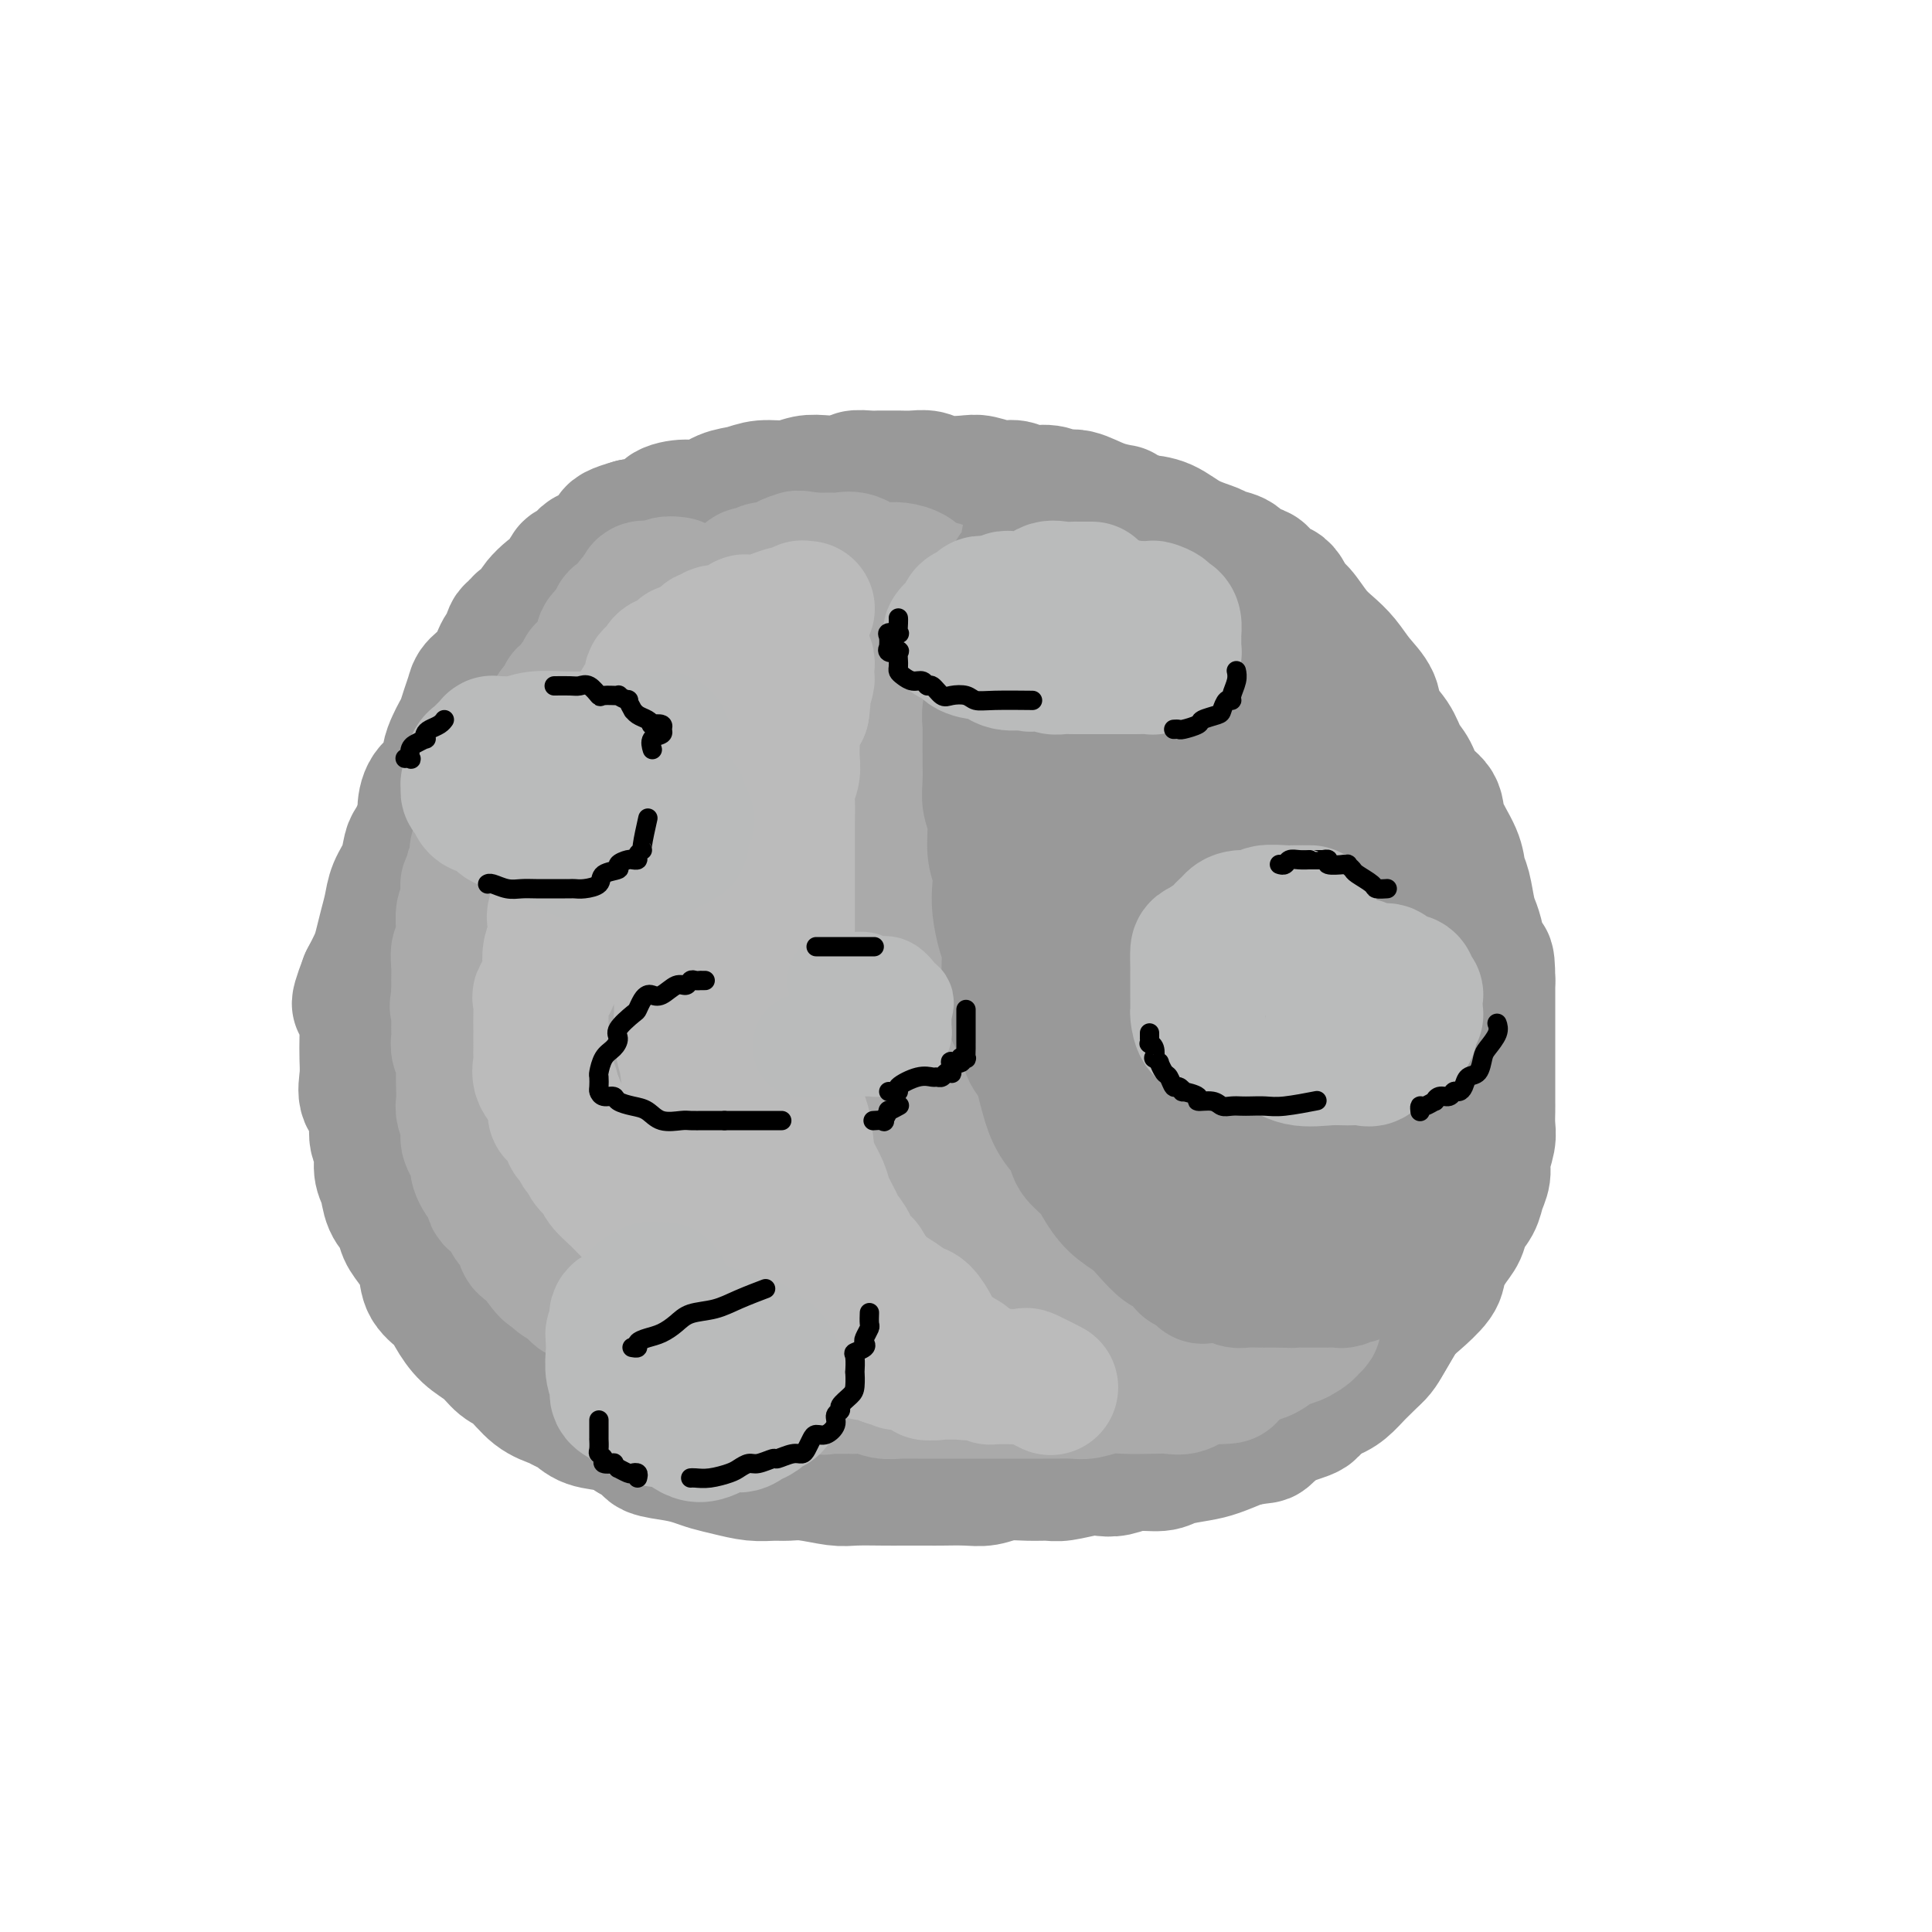 <svg viewBox='0 0 400 400' version='1.1' xmlns='http://www.w3.org/2000/svg' xmlns:xlink='http://www.w3.org/1999/xlink'><g fill='none' stroke='#999999' stroke-width='28' stroke-linecap='round' stroke-linejoin='round'><path d='M202,121c0.254,-0.053 0.508,-0.105 0,0c-0.508,0.105 -1.777,0.368 -2,0c-0.223,-0.368 0.599,-1.367 0,-2c-0.599,-0.633 -2.618,-0.902 -4,-1c-1.382,-0.098 -2.128,-0.027 -3,0c-0.872,0.027 -1.869,0.009 -3,0c-1.131,-0.009 -2.397,-0.010 -3,0c-0.603,0.010 -0.545,0.031 -1,0c-0.455,-0.031 -1.425,-0.116 -2,0c-0.575,0.116 -0.754,0.431 -1,0c-0.246,-0.431 -0.557,-1.608 -1,-2c-0.443,-0.392 -1.018,0.000 -2,0c-0.982,-0.000 -2.371,-0.392 -3,0c-0.629,0.392 -0.496,1.569 -1,2c-0.504,0.431 -1.643,0.115 -3,0c-1.357,-0.115 -2.930,-0.031 -4,0c-1.070,0.031 -1.637,0.009 -3,0c-1.363,-0.009 -3.523,-0.003 -5,0c-1.477,0.003 -2.272,0.005 -3,0c-0.728,-0.005 -1.387,-0.017 -2,0c-0.613,0.017 -1.178,0.064 -2,0c-0.822,-0.064 -1.900,-0.237 -3,0c-1.100,0.237 -2.221,0.885 -3,1c-0.779,0.115 -1.215,-0.303 -2,0c-0.785,0.303 -1.917,1.327 -3,2c-1.083,0.673 -2.115,0.995 -3,1c-0.885,0.005 -1.623,-0.306 -3,0c-1.377,0.306 -3.393,1.230 -5,2c-1.607,0.770 -2.803,1.385 -4,2'/><path d='M128,126c-3.645,1.488 -1.256,1.210 -1,1c0.256,-0.210 -1.621,-0.350 -3,0c-1.379,0.350 -2.261,1.192 -3,2c-0.739,0.808 -1.337,1.582 -2,2c-0.663,0.418 -1.391,0.478 -2,1c-0.609,0.522 -1.097,1.505 -2,2c-0.903,0.495 -2.220,0.503 -3,1c-0.780,0.497 -1.022,1.483 -1,2c0.022,0.517 0.310,0.566 0,1c-0.310,0.434 -1.217,1.253 -2,2c-0.783,0.747 -1.440,1.421 -2,2c-0.560,0.579 -1.021,1.061 -2,2c-0.979,0.939 -2.474,2.333 -3,3c-0.526,0.667 -0.081,0.607 0,1c0.081,0.393 -0.201,1.239 -1,2c-0.799,0.761 -2.115,1.438 -3,2c-0.885,0.562 -1.340,1.008 -2,2c-0.660,0.992 -1.524,2.529 -2,4c-0.476,1.471 -0.565,2.877 -1,4c-0.435,1.123 -1.216,1.962 -2,3c-0.784,1.038 -1.571,2.276 -2,3c-0.429,0.724 -0.500,0.934 -1,2c-0.500,1.066 -1.429,2.987 -2,4c-0.571,1.013 -0.783,1.116 -1,2c-0.217,0.884 -0.440,2.547 -1,4c-0.560,1.453 -1.459,2.695 -2,4c-0.541,1.305 -0.725,2.673 -1,4c-0.275,1.327 -0.641,2.613 -1,4c-0.359,1.387 -0.712,2.873 -1,4c-0.288,1.127 -0.511,1.893 -1,3c-0.489,1.107 -1.245,2.553 -2,4'/><path d='M76,203c-3.094,8.117 -0.829,3.910 0,3c0.829,-0.910 0.223,1.477 0,3c-0.223,1.523 -0.062,2.183 0,3c0.062,0.817 0.024,1.791 0,3c-0.024,1.209 -0.036,2.652 0,4c0.036,1.348 0.119,2.600 0,4c-0.119,1.400 -0.439,2.948 0,4c0.439,1.052 1.638,1.606 2,3c0.362,1.394 -0.111,3.626 0,5c0.111,1.374 0.807,1.890 1,3c0.193,1.110 -0.118,2.814 0,4c0.118,1.186 0.664,1.853 1,3c0.336,1.147 0.461,2.774 1,4c0.539,1.226 1.490,2.050 2,3c0.510,0.950 0.577,2.025 1,3c0.423,0.975 1.201,1.849 2,3c0.799,1.151 1.620,2.580 2,4c0.380,1.420 0.321,2.830 1,4c0.679,1.170 2.096,2.099 3,3c0.904,0.901 1.294,1.772 2,3c0.706,1.228 1.728,2.812 3,4c1.272,1.188 2.796,1.982 4,3c1.204,1.018 2.090,2.262 3,3c0.910,0.738 1.843,0.970 3,2c1.157,1.030 2.538,2.857 4,4c1.462,1.143 3.006,1.601 4,2c0.994,0.399 1.438,0.740 2,1c0.562,0.260 1.244,0.441 2,1c0.756,0.559 1.588,1.497 3,2c1.412,0.503 3.403,0.572 5,1c1.597,0.428 2.798,1.214 4,2'/><path d='M131,297c3.752,2.024 3.132,2.584 4,3c0.868,0.416 3.225,0.690 5,1c1.775,0.310 2.968,0.657 4,1c1.032,0.343 1.903,0.681 3,1c1.097,0.319 2.419,0.620 4,1c1.581,0.380 3.421,0.838 5,1c1.579,0.162 2.898,0.029 4,0c1.102,-0.029 1.986,0.045 3,0c1.014,-0.045 2.159,-0.208 4,0c1.841,0.208 4.377,0.788 6,1c1.623,0.212 2.333,0.057 4,0c1.667,-0.057 4.290,-0.016 6,0c1.710,0.016 2.505,0.005 4,0c1.495,-0.005 3.690,-0.005 5,0c1.310,0.005 1.736,0.016 3,0c1.264,-0.016 3.367,-0.057 5,0c1.633,0.057 2.794,0.212 4,0c1.206,-0.212 2.455,-0.793 4,-1c1.545,-0.207 3.386,-0.042 5,0c1.614,0.042 3.001,-0.040 4,0c0.999,0.040 1.609,0.203 3,0c1.391,-0.203 3.563,-0.772 5,-1c1.437,-0.228 2.140,-0.117 3,0c0.860,0.117 1.878,0.238 3,0c1.122,-0.238 2.346,-0.837 4,-1c1.654,-0.163 3.736,0.108 5,0c1.264,-0.108 1.710,-0.596 3,-1c1.290,-0.404 3.424,-0.724 5,-1c1.576,-0.276 2.593,-0.507 4,-1c1.407,-0.493 3.203,-1.246 5,-2'/><path d='M257,298c4.992,-0.998 4.470,-0.492 5,-1c0.530,-0.508 2.110,-2.030 4,-3c1.890,-0.970 4.088,-1.389 5,-2c0.912,-0.611 0.537,-1.414 1,-2c0.463,-0.586 1.766,-0.955 3,-2c1.234,-1.045 2.401,-2.768 4,-4c1.599,-1.232 3.630,-1.975 5,-3c1.370,-1.025 2.078,-2.331 3,-4c0.922,-1.669 2.056,-3.700 3,-5c0.944,-1.300 1.696,-1.870 3,-3c1.304,-1.130 3.160,-2.819 4,-4c0.840,-1.181 0.663,-1.852 1,-3c0.337,-1.148 1.189,-2.772 2,-4c0.811,-1.228 1.580,-2.061 2,-3c0.420,-0.939 0.490,-1.982 1,-3c0.510,-1.018 1.461,-2.009 2,-3c0.539,-0.991 0.666,-1.983 1,-3c0.334,-1.017 0.874,-2.058 1,-3c0.126,-0.942 -0.162,-1.786 0,-3c0.162,-1.214 0.776,-2.800 1,-4c0.224,-1.200 0.060,-2.014 0,-3c-0.060,-0.986 -0.016,-2.144 0,-3c0.016,-0.856 0.004,-1.411 0,-2c-0.004,-0.589 -0.001,-1.211 0,-2c0.001,-0.789 0.000,-1.746 0,-3c-0.000,-1.254 -0.000,-2.804 0,-4c0.000,-1.196 0.000,-2.039 0,-3c-0.000,-0.961 -0.000,-2.041 0,-3c0.000,-0.959 0.000,-1.797 0,-3c-0.000,-1.203 -0.000,-2.772 0,-4c0.000,-1.228 0.000,-2.114 0,-3'/><path d='M308,203c-0.024,-6.682 -0.584,-3.386 -1,-3c-0.416,0.386 -0.690,-2.136 -1,-4c-0.310,-1.864 -0.658,-3.070 -1,-4c-0.342,-0.930 -0.677,-1.585 -1,-3c-0.323,-1.415 -0.634,-3.590 -1,-5c-0.366,-1.410 -0.787,-2.056 -1,-3c-0.213,-0.944 -0.217,-2.185 -1,-4c-0.783,-1.815 -2.346,-4.203 -3,-6c-0.654,-1.797 -0.400,-3.001 -1,-4c-0.600,-0.999 -2.052,-1.792 -3,-3c-0.948,-1.208 -1.390,-2.829 -2,-4c-0.610,-1.171 -1.388,-1.891 -2,-3c-0.612,-1.109 -1.059,-2.607 -2,-4c-0.941,-1.393 -2.377,-2.680 -3,-4c-0.623,-1.320 -0.435,-2.673 -1,-4c-0.565,-1.327 -1.884,-2.629 -3,-4c-1.116,-1.371 -2.028,-2.813 -3,-4c-0.972,-1.187 -2.002,-2.120 -3,-3c-0.998,-0.880 -1.963,-1.707 -3,-3c-1.037,-1.293 -2.146,-3.051 -3,-4c-0.854,-0.949 -1.454,-1.090 -2,-2c-0.546,-0.910 -1.037,-2.590 -2,-3c-0.963,-0.410 -2.398,0.451 -3,0c-0.602,-0.451 -0.371,-2.214 -1,-3c-0.629,-0.786 -2.117,-0.593 -3,-1c-0.883,-0.407 -1.162,-1.412 -2,-2c-0.838,-0.588 -2.236,-0.760 -3,-1c-0.764,-0.240 -0.896,-0.549 -2,-1c-1.104,-0.451 -3.182,-1.045 -5,-2c-1.818,-0.955 -3.377,-2.273 -5,-3c-1.623,-0.727 -3.312,-0.864 -5,-1'/><path d='M236,108c-4.601,-2.128 -3.605,-1.947 -4,-2c-0.395,-0.053 -2.181,-0.339 -4,-1c-1.819,-0.661 -3.670,-1.698 -5,-2c-1.330,-0.302 -2.140,0.130 -3,0c-0.860,-0.130 -1.771,-0.823 -3,-1c-1.229,-0.177 -2.777,0.163 -4,0c-1.223,-0.163 -2.120,-0.827 -3,-1c-0.880,-0.173 -1.744,0.146 -3,0c-1.256,-0.146 -2.906,-0.757 -4,-1c-1.094,-0.243 -1.634,-0.118 -3,0c-1.366,0.118 -3.559,0.228 -5,0c-1.441,-0.228 -2.130,-0.793 -3,-1c-0.870,-0.207 -1.922,-0.055 -3,0c-1.078,0.055 -2.181,0.014 -3,0c-0.819,-0.014 -1.354,0.000 -2,0c-0.646,-0.000 -1.404,-0.014 -2,0c-0.596,0.014 -1.030,0.055 -2,0c-0.970,-0.055 -2.477,-0.207 -3,0c-0.523,0.207 -0.061,0.773 -1,1c-0.939,0.227 -3.279,0.117 -5,0c-1.721,-0.117 -2.823,-0.240 -4,0c-1.177,0.240 -2.429,0.842 -4,1c-1.571,0.158 -3.462,-0.130 -5,0c-1.538,0.130 -2.725,0.678 -4,1c-1.275,0.322 -2.639,0.419 -4,1c-1.361,0.581 -2.718,1.648 -4,2c-1.282,0.352 -2.490,-0.011 -4,0c-1.510,0.011 -3.322,0.395 -4,1c-0.678,0.605 -0.221,1.432 -1,2c-0.779,0.568 -2.794,0.877 -4,1c-1.206,0.123 -1.603,0.062 -2,0'/><path d='M131,109c-7.268,2.029 -2.437,2.102 -1,2c1.437,-0.102 -0.518,-0.380 -2,0c-1.482,0.380 -2.490,1.417 -3,2c-0.510,0.583 -0.522,0.714 -1,1c-0.478,0.286 -1.423,0.729 -2,1c-0.577,0.271 -0.785,0.370 -1,1c-0.215,0.630 -0.438,1.790 -1,2c-0.562,0.210 -1.465,-0.529 -2,0c-0.535,0.529 -0.704,2.325 -1,3c-0.296,0.675 -0.720,0.228 -2,1c-1.280,0.772 -3.418,2.764 -4,4c-0.582,1.236 0.391,1.715 0,2c-0.391,0.285 -2.146,0.374 -3,1c-0.854,0.626 -0.808,1.788 -1,2c-0.192,0.212 -0.622,-0.525 -1,0c-0.378,0.525 -0.703,2.314 -1,3c-0.297,0.686 -0.566,0.269 -1,1c-0.434,0.731 -1.033,2.608 -2,4c-0.967,1.392 -2.300,2.298 -3,3c-0.700,0.702 -0.765,1.199 -1,2c-0.235,0.801 -0.641,1.907 -1,3c-0.359,1.093 -0.672,2.173 -1,3c-0.328,0.827 -0.673,1.403 -1,2c-0.327,0.597 -0.638,1.217 -1,2c-0.362,0.783 -0.775,1.730 -1,3c-0.225,1.270 -0.263,2.864 -1,4c-0.737,1.136 -2.173,1.813 -3,3c-0.827,1.187 -1.047,2.885 -1,4c0.047,1.115 0.359,1.646 0,3c-0.359,1.354 -1.388,3.530 -2,5c-0.612,1.470 -0.806,2.235 -1,3'/><path d='M85,179c-3.491,8.314 -1.719,5.099 -1,5c0.719,-0.099 0.385,2.919 0,5c-0.385,2.081 -0.821,3.224 -1,5c-0.179,1.776 -0.100,4.184 0,6c0.100,1.816 0.223,3.041 0,4c-0.223,0.959 -0.792,1.653 -1,3c-0.208,1.347 -0.056,3.349 0,5c0.056,1.651 0.014,2.952 0,4c-0.014,1.048 -0.001,1.844 0,3c0.001,1.156 -0.011,2.671 0,4c0.011,1.329 0.045,2.473 0,4c-0.045,1.527 -0.167,3.437 0,5c0.167,1.563 0.624,2.780 1,4c0.376,1.220 0.670,2.444 1,4c0.330,1.556 0.697,3.446 1,5c0.303,1.554 0.541,2.774 1,4c0.459,1.226 1.137,2.458 2,4c0.863,1.542 1.909,3.394 3,5c1.091,1.606 2.227,2.966 3,4c0.773,1.034 1.183,1.742 2,3c0.817,1.258 2.043,3.065 3,4c0.957,0.935 1.647,1.000 3,2c1.353,1.000 3.368,2.937 5,4c1.632,1.063 2.879,1.252 4,2c1.121,0.748 2.115,2.055 4,3c1.885,0.945 4.662,1.527 7,2c2.338,0.473 4.237,0.837 6,2c1.763,1.163 3.390,3.126 5,4c1.610,0.874 3.203,0.658 5,1c1.797,0.342 3.799,1.240 6,2c2.201,0.760 4.600,1.380 7,2'/><path d='M151,293c7.547,2.983 4.414,1.440 5,1c0.586,-0.440 4.892,0.222 8,1c3.108,0.778 5.017,1.673 7,2c1.983,0.327 4.040,0.087 6,0c1.960,-0.087 3.824,-0.021 6,0c2.176,0.021 4.664,-0.002 7,0c2.336,0.002 4.521,0.029 7,0c2.479,-0.029 5.253,-0.113 8,0c2.747,0.113 5.469,0.422 8,0c2.531,-0.422 4.872,-1.576 7,-2c2.128,-0.424 4.044,-0.117 6,0c1.956,0.117 3.953,0.046 6,0c2.047,-0.046 4.142,-0.067 6,0c1.858,0.067 3.477,0.222 5,0c1.523,-0.222 2.949,-0.822 5,-1c2.051,-0.178 4.726,0.066 7,0c2.274,-0.066 4.145,-0.444 6,-1c1.855,-0.556 3.693,-1.292 6,-2c2.307,-0.708 5.082,-1.387 7,-2c1.918,-0.613 2.979,-1.158 4,-2c1.021,-0.842 2.003,-1.981 3,-3c0.997,-1.019 2.009,-1.918 3,-3c0.991,-1.082 1.962,-2.347 3,-4c1.038,-1.653 2.142,-3.695 3,-5c0.858,-1.305 1.470,-1.873 2,-3c0.530,-1.127 0.978,-2.812 2,-4c1.022,-1.188 2.616,-1.879 3,-3c0.384,-1.121 -0.444,-2.672 0,-4c0.444,-1.328 2.158,-2.435 3,-4c0.842,-1.565 0.812,-3.590 1,-5c0.188,-1.410 0.594,-2.205 1,-3'/><path d='M302,246c0.713,-2.948 -0.005,-2.318 0,-3c0.005,-0.682 0.733,-2.675 1,-4c0.267,-1.325 0.073,-1.982 0,-3c-0.073,-1.018 -0.024,-2.396 0,-4c0.024,-1.604 0.021,-3.434 0,-5c-0.021,-1.566 -0.062,-2.869 0,-4c0.062,-1.131 0.227,-2.091 0,-3c-0.227,-0.909 -0.847,-1.768 -1,-3c-0.153,-1.232 0.162,-2.835 0,-4c-0.162,-1.165 -0.799,-1.890 -1,-3c-0.201,-1.110 0.034,-2.605 0,-4c-0.034,-1.395 -0.336,-2.692 -1,-4c-0.664,-1.308 -1.689,-2.629 -3,-5c-1.311,-2.371 -2.908,-5.793 -4,-8c-1.092,-2.207 -1.677,-3.201 -3,-5c-1.323,-1.799 -3.383,-4.404 -5,-7c-1.617,-2.596 -2.793,-5.184 -4,-7c-1.207,-1.816 -2.447,-2.860 -4,-4c-1.553,-1.140 -3.420,-2.374 -5,-4c-1.580,-1.626 -2.874,-3.642 -4,-5c-1.126,-1.358 -2.085,-2.058 -3,-3c-0.915,-0.942 -1.786,-2.125 -3,-3c-1.214,-0.875 -2.772,-1.443 -4,-2c-1.228,-0.557 -2.128,-1.105 -3,-2c-0.872,-0.895 -1.716,-2.138 -3,-3c-1.284,-0.862 -3.008,-1.344 -4,-2c-0.992,-0.656 -1.252,-1.488 -2,-2c-0.748,-0.512 -1.984,-0.704 -3,-1c-1.016,-0.296 -1.812,-0.695 -3,-1c-1.188,-0.305 -2.768,-0.516 -4,-1c-1.232,-0.484 -2.116,-1.242 -3,-2'/><path d='M233,135c-4.931,-2.475 -2.759,-0.662 -3,0c-0.241,0.662 -2.896,0.174 -4,0c-1.104,-0.174 -0.657,-0.034 -1,0c-0.343,0.034 -1.477,-0.040 -3,0c-1.523,0.040 -3.435,0.193 -5,0c-1.565,-0.193 -2.783,-0.731 -4,-1c-1.217,-0.269 -2.432,-0.270 -4,0c-1.568,0.270 -3.488,0.811 -5,1c-1.512,0.189 -2.618,0.025 -4,0c-1.382,-0.025 -3.042,0.087 -4,0c-0.958,-0.087 -1.214,-0.373 -2,0c-0.786,0.373 -2.103,1.406 -4,2c-1.897,0.594 -4.374,0.750 -6,1c-1.626,0.250 -2.400,0.593 -4,1c-1.600,0.407 -4.025,0.878 -6,1c-1.975,0.122 -3.501,-0.103 -5,0c-1.499,0.103 -2.970,0.535 -5,1c-2.030,0.465 -4.620,0.964 -6,1c-1.380,0.036 -1.551,-0.390 -2,0c-0.449,0.390 -1.175,1.595 -2,2c-0.825,0.405 -1.749,0.009 -3,0c-1.251,-0.009 -2.829,0.368 -4,1c-1.171,0.632 -1.934,1.520 -3,2c-1.066,0.480 -2.435,0.554 -4,1c-1.565,0.446 -3.327,1.264 -5,2c-1.673,0.736 -3.256,1.389 -5,2c-1.744,0.611 -3.650,1.180 -5,2c-1.350,0.820 -2.145,1.890 -3,3c-0.855,1.110 -1.769,2.260 -3,3c-1.231,0.740 -2.780,1.068 -4,2c-1.220,0.932 -2.110,2.466 -3,4'/><path d='M112,166c-2.589,2.505 -2.560,2.767 -3,4c-0.440,1.233 -1.349,3.438 -2,5c-0.651,1.562 -1.044,2.483 -2,4c-0.956,1.517 -2.477,3.631 -3,5c-0.523,1.369 -0.049,1.994 0,3c0.049,1.006 -0.325,2.395 -1,4c-0.675,1.605 -1.649,3.427 -2,5c-0.351,1.573 -0.080,2.897 0,4c0.080,1.103 -0.031,1.984 0,3c0.031,1.016 0.204,2.167 0,4c-0.204,1.833 -0.785,4.349 -1,6c-0.215,1.651 -0.064,2.437 0,4c0.064,1.563 0.043,3.904 0,6c-0.043,2.096 -0.107,3.946 0,6c0.107,2.054 0.384,4.311 1,6c0.616,1.689 1.572,2.809 2,4c0.428,1.191 0.328,2.453 1,4c0.672,1.547 2.115,3.378 3,5c0.885,1.622 1.213,3.035 2,4c0.787,0.965 2.033,1.484 4,3c1.967,1.516 4.656,4.030 7,6c2.344,1.970 4.342,3.396 7,5c2.658,1.604 5.974,3.385 9,5c3.026,1.615 5.760,3.063 8,4c2.240,0.937 3.984,1.362 6,2c2.016,0.638 4.303,1.488 7,2c2.697,0.512 5.803,0.684 8,1c2.197,0.316 3.486,0.775 6,1c2.514,0.225 6.254,0.214 10,0c3.746,-0.214 7.499,-0.633 11,-1c3.501,-0.367 6.751,-0.684 10,-1'/><path d='M200,279c6.586,-0.686 7.552,-1.400 10,-2c2.448,-0.600 6.380,-1.087 10,-2c3.620,-0.913 6.930,-2.252 10,-3c3.070,-0.748 5.900,-0.905 8,-1c2.100,-0.095 3.471,-0.130 5,0c1.529,0.130 3.214,0.423 5,0c1.786,-0.423 3.671,-1.563 5,-2c1.329,-0.437 2.103,-0.173 3,0c0.897,0.173 1.916,0.253 3,0c1.084,-0.253 2.233,-0.839 3,-1c0.767,-0.161 1.152,0.104 2,0c0.848,-0.104 2.160,-0.575 3,-1c0.840,-0.425 1.209,-0.803 2,-1c0.791,-0.197 2.003,-0.212 3,-1c0.997,-0.788 1.777,-2.349 3,-3c1.223,-0.651 2.887,-0.393 4,-1c1.113,-0.607 1.673,-2.081 2,-3c0.327,-0.919 0.421,-1.284 1,-2c0.579,-0.716 1.644,-1.785 2,-3c0.356,-1.215 0.004,-2.577 0,-4c-0.004,-1.423 0.341,-2.909 1,-4c0.659,-1.091 1.633,-1.788 2,-3c0.367,-1.212 0.127,-2.940 0,-4c-0.127,-1.060 -0.140,-1.453 0,-3c0.140,-1.547 0.434,-4.249 0,-6c-0.434,-1.751 -1.597,-2.553 -2,-4c-0.403,-1.447 -0.047,-3.540 0,-5c0.047,-1.460 -0.214,-2.288 -1,-4c-0.786,-1.712 -2.096,-4.307 -3,-6c-0.904,-1.693 -1.401,-2.484 -2,-4c-0.599,-1.516 -1.299,-3.758 -2,-6'/><path d='M277,200c-1.855,-4.863 -1.494,-2.520 -2,-3c-0.506,-0.480 -1.879,-3.781 -3,-6c-1.121,-2.219 -1.989,-3.355 -3,-5c-1.011,-1.645 -2.164,-3.801 -4,-6c-1.836,-2.199 -4.353,-4.443 -6,-6c-1.647,-1.557 -2.423,-2.429 -4,-4c-1.577,-1.571 -3.953,-3.842 -6,-6c-2.047,-2.158 -3.764,-4.204 -6,-6c-2.236,-1.796 -4.989,-3.343 -8,-5c-3.011,-1.657 -6.278,-3.425 -9,-5c-2.722,-1.575 -4.898,-2.958 -7,-4c-2.102,-1.042 -4.129,-1.743 -6,-2c-1.871,-0.257 -3.585,-0.071 -5,0c-1.415,0.071 -2.531,0.026 -4,0c-1.469,-0.026 -3.292,-0.035 -4,0c-0.708,0.035 -0.302,0.112 -1,0c-0.698,-0.112 -2.499,-0.414 -4,0c-1.501,0.414 -2.703,1.545 -4,2c-1.297,0.455 -2.689,0.233 -5,1c-2.311,0.767 -5.539,2.521 -9,4c-3.461,1.479 -7.153,2.682 -10,4c-2.847,1.318 -4.847,2.752 -7,4c-2.153,1.248 -4.458,2.309 -6,3c-1.542,0.691 -2.321,1.013 -4,2c-1.679,0.987 -4.259,2.641 -6,4c-1.741,1.359 -2.643,2.424 -4,4c-1.357,1.576 -3.167,3.663 -5,6c-1.833,2.337 -3.687,4.925 -5,7c-1.313,2.075 -2.084,3.635 -3,5c-0.916,1.365 -1.976,2.533 -3,4c-1.024,1.467 -2.012,3.234 -3,5'/><path d='M121,197c-2.574,4.154 -2.007,4.040 -2,5c0.007,0.960 -0.544,2.993 -1,5c-0.456,2.007 -0.818,3.987 -1,6c-0.182,2.013 -0.186,4.060 0,6c0.186,1.940 0.560,3.772 1,6c0.440,2.228 0.945,4.852 2,7c1.055,2.148 2.659,3.821 4,6c1.341,2.179 2.418,4.863 4,7c1.582,2.137 3.668,3.726 6,6c2.332,2.274 4.911,5.232 8,7c3.089,1.768 6.687,2.345 11,4c4.313,1.655 9.340,4.389 14,6c4.660,1.611 8.954,2.101 13,3c4.046,0.899 7.843,2.207 11,3c3.157,0.793 5.672,1.070 8,1c2.328,-0.070 4.467,-0.486 6,-1c1.533,-0.514 2.460,-1.124 4,-2c1.540,-0.876 3.692,-2.016 6,-3c2.308,-0.984 4.770,-1.811 7,-3c2.230,-1.189 4.227,-2.738 7,-4c2.773,-1.262 6.322,-2.235 9,-4c2.678,-1.765 4.486,-4.323 7,-6c2.514,-1.677 5.735,-2.475 8,-4c2.265,-1.525 3.573,-3.777 5,-6c1.427,-2.223 2.973,-4.418 4,-6c1.027,-1.582 1.534,-2.551 2,-4c0.466,-1.449 0.890,-3.377 1,-5c0.110,-1.623 -0.094,-2.940 0,-5c0.094,-2.060 0.487,-4.862 0,-7c-0.487,-2.138 -1.853,-3.611 -3,-6c-1.147,-2.389 -2.073,-5.695 -3,-9'/><path d='M259,200c-1.775,-4.144 -3.213,-7.005 -5,-10c-1.787,-2.995 -3.924,-6.126 -6,-9c-2.076,-2.874 -4.093,-5.491 -6,-8c-1.907,-2.509 -3.705,-4.908 -7,-7c-3.295,-2.092 -8.086,-3.875 -12,-6c-3.914,-2.125 -6.951,-4.591 -10,-6c-3.049,-1.409 -6.112,-1.761 -9,-2c-2.888,-0.239 -5.602,-0.364 -8,0c-2.398,0.364 -4.478,1.216 -7,2c-2.522,0.784 -5.484,1.500 -8,3c-2.516,1.500 -4.586,3.784 -8,6c-3.414,2.216 -8.171,4.365 -12,8c-3.829,3.635 -6.729,8.756 -10,13c-3.271,4.244 -6.915,7.611 -11,13c-4.085,5.389 -8.613,12.802 -12,19c-3.387,6.198 -5.634,11.183 -7,16c-1.366,4.817 -1.851,9.465 -2,13c-0.149,3.535 0.039,5.955 1,8c0.961,2.045 2.694,3.713 5,5c2.306,1.287 5.183,2.191 8,3c2.817,0.809 5.574,1.522 9,1c3.426,-0.522 7.521,-2.279 12,-4c4.479,-1.721 9.343,-3.405 14,-6c4.657,-2.595 9.108,-6.102 12,-9c2.892,-2.898 4.226,-5.187 6,-7c1.774,-1.813 3.988,-3.148 6,-6c2.012,-2.852 3.821,-7.220 5,-10c1.179,-2.780 1.728,-3.972 2,-6c0.272,-2.028 0.265,-4.892 0,-7c-0.265,-2.108 -0.790,-3.459 -2,-5c-1.210,-1.541 -3.105,-3.270 -5,-5'/><path d='M192,197c-2.213,-1.739 -5.247,-3.586 -8,-5c-2.753,-1.414 -5.227,-2.395 -7,-3c-1.773,-0.605 -2.846,-0.832 -4,-1c-1.154,-0.168 -2.391,-0.275 -4,1c-1.609,1.275 -3.592,3.934 -6,7c-2.408,3.066 -5.241,6.540 -8,11c-2.759,4.460 -5.443,9.907 -7,16c-1.557,6.093 -1.987,12.831 -2,18c-0.013,5.169 0.391,8.768 2,12c1.609,3.232 4.422,6.096 7,8c2.578,1.904 4.919,2.848 9,3c4.081,0.152 9.901,-0.486 15,-2c5.099,-1.514 9.479,-3.903 15,-8c5.521,-4.097 12.185,-9.902 18,-16c5.815,-6.098 10.781,-12.489 14,-18c3.219,-5.511 4.692,-10.142 6,-14c1.308,-3.858 2.452,-6.943 3,-10c0.548,-3.057 0.500,-6.087 0,-9c-0.500,-2.913 -1.453,-5.709 -3,-8c-1.547,-2.291 -3.690,-4.077 -6,-6c-2.310,-1.923 -4.787,-3.984 -7,-5c-2.213,-1.016 -4.161,-0.986 -7,-1c-2.839,-0.014 -6.569,-0.070 -10,1c-3.431,1.070 -6.563,3.266 -10,6c-3.437,2.734 -7.180,6.004 -10,9c-2.820,2.996 -4.718,5.716 -6,9c-1.282,3.284 -1.949,7.131 -3,11c-1.051,3.869 -2.488,7.759 -2,11c0.488,3.241 2.901,5.834 5,9c2.099,3.166 3.886,6.905 7,9c3.114,2.095 7.557,2.548 12,3'/><path d='M195,235c4.124,0.546 8.432,0.412 13,0c4.568,-0.412 9.394,-1.100 14,-3c4.606,-1.900 8.991,-5.010 13,-9c4.009,-3.990 7.642,-8.859 10,-13c2.358,-4.141 3.442,-7.553 4,-11c0.558,-3.447 0.589,-6.928 0,-10c-0.589,-3.072 -1.798,-5.735 -3,-8c-1.202,-2.265 -2.398,-4.131 -5,-6c-2.602,-1.869 -6.612,-3.740 -10,-5c-3.388,-1.260 -6.156,-1.908 -9,-2c-2.844,-0.092 -5.765,0.372 -10,2c-4.235,1.628 -9.784,4.420 -15,8c-5.216,3.580 -10.099,7.948 -14,12c-3.901,4.052 -6.819,7.787 -9,12c-2.181,4.213 -3.624,8.902 -4,13c-0.376,4.098 0.314,7.604 1,11c0.686,3.396 1.366,6.683 3,9c1.634,2.317 4.221,3.664 7,5c2.779,1.336 5.750,2.661 9,3c3.250,0.339 6.777,-0.307 10,-1c3.223,-0.693 6.140,-1.432 9,-3c2.860,-1.568 5.661,-3.965 8,-7c2.339,-3.035 4.216,-6.709 5,-10c0.784,-3.291 0.476,-6.200 0,-9c-0.476,-2.800 -1.120,-5.490 -2,-7c-0.880,-1.510 -1.998,-1.840 -3,-2c-1.002,-0.160 -1.890,-0.151 -4,0c-2.110,0.151 -5.442,0.442 -10,2c-4.558,1.558 -10.343,4.381 -16,8c-5.657,3.619 -11.188,8.034 -16,13c-4.812,4.966 -8.906,10.483 -13,16'/><path d='M158,243c-5.335,6.882 -4.171,9.587 -3,12c1.171,2.413 2.349,4.535 5,7c2.651,2.465 6.777,5.274 13,6c6.223,0.726 14.545,-0.632 23,-3c8.455,-2.368 17.045,-5.745 24,-10c6.955,-4.255 12.277,-9.388 16,-14c3.723,-4.612 5.847,-8.704 7,-13c1.153,-4.296 1.334,-8.798 1,-12c-0.334,-3.202 -1.185,-5.106 -2,-7c-0.815,-1.894 -1.594,-3.780 -3,-5c-1.406,-1.220 -3.438,-1.774 -4,-2c-0.562,-0.226 0.346,-0.123 0,0c-0.346,0.123 -1.945,0.265 -3,1c-1.055,0.735 -1.564,2.063 -2,4c-0.436,1.937 -0.797,4.482 -1,6c-0.203,1.518 -0.248,2.010 0,3c0.248,0.990 0.789,2.480 1,3c0.211,0.520 0.090,0.070 0,0c-0.090,-0.070 -0.150,0.240 0,0c0.150,-0.240 0.512,-1.031 1,-2c0.488,-0.969 1.104,-2.116 2,-4c0.896,-1.884 2.072,-4.505 3,-7c0.928,-2.495 1.609,-4.863 2,-7c0.391,-2.137 0.491,-4.043 0,-5c-0.491,-0.957 -1.574,-0.964 -2,-1c-0.426,-0.036 -0.195,-0.101 -1,0c-0.805,0.101 -2.647,0.367 -4,1c-1.353,0.633 -2.218,1.634 -3,3c-0.782,1.366 -1.480,3.099 -2,4c-0.520,0.901 -0.863,0.972 -1,1c-0.137,0.028 -0.069,0.014 0,0'/><path d='M225,202c-0.686,0.440 0.600,-2.461 1,-5c0.400,-2.539 -0.085,-4.716 0,-8c0.085,-3.284 0.742,-7.676 0,-12c-0.742,-4.324 -2.882,-8.581 -6,-12c-3.118,-3.419 -7.214,-6.001 -11,-8c-3.786,-1.999 -7.260,-3.416 -10,-4c-2.740,-0.584 -4.745,-0.336 -6,0c-1.255,0.336 -1.761,0.760 -2,2c-0.239,1.240 -0.211,3.297 0,5c0.211,1.703 0.605,3.052 2,4c1.395,0.948 3.791,1.493 6,2c2.209,0.507 4.231,0.974 7,1c2.769,0.026 6.284,-0.390 9,-2c2.716,-1.610 4.634,-4.415 7,-7c2.366,-2.585 5.179,-4.949 7,-8c1.821,-3.051 2.649,-6.790 3,-10c0.351,-3.210 0.224,-5.891 0,-8c-0.224,-2.109 -0.546,-3.644 -1,-5c-0.454,-1.356 -1.042,-2.531 -2,-3c-0.958,-0.469 -2.287,-0.232 -4,0c-1.713,0.232 -3.811,0.460 -6,1c-2.189,0.540 -4.469,1.392 -7,3c-2.531,1.608 -5.311,3.971 -7,6c-1.689,2.029 -2.286,3.723 -3,5c-0.714,1.277 -1.545,2.138 -2,3c-0.455,0.862 -0.536,1.726 0,2c0.536,0.274 1.688,-0.043 2,0c0.312,0.043 -0.215,0.444 0,0c0.215,-0.444 1.173,-1.735 2,-3c0.827,-1.265 1.522,-2.504 2,-4c0.478,-1.496 0.739,-3.248 1,-5'/><path d='M207,132c0.868,-1.907 0.540,-0.675 0,-1c-0.540,-0.325 -1.290,-2.207 -2,-3c-0.710,-0.793 -1.379,-0.496 -3,0c-1.621,0.496 -4.195,1.191 -6,3c-1.805,1.809 -2.841,4.732 -4,8c-1.159,3.268 -2.440,6.879 -3,11c-0.560,4.121 -0.397,8.750 0,13c0.397,4.250 1.030,8.120 3,11c1.970,2.880 5.277,4.771 8,7c2.723,2.229 4.863,4.796 7,6c2.137,1.204 4.271,1.044 6,1c1.729,-0.044 3.053,0.027 4,0c0.947,-0.027 1.519,-0.153 2,-1c0.481,-0.847 0.872,-2.414 1,-3c0.128,-0.586 -0.008,-0.189 0,0c0.008,0.189 0.159,0.170 0,0c-0.159,-0.170 -0.627,-0.491 -1,0c-0.373,0.491 -0.649,1.793 -1,3c-0.351,1.207 -0.776,2.318 -1,4c-0.224,1.682 -0.246,3.933 0,6c0.246,2.067 0.759,3.949 1,5c0.241,1.051 0.208,1.272 1,2c0.792,0.728 2.408,1.963 3,2c0.592,0.037 0.161,-1.125 0,-2c-0.161,-0.875 -0.050,-1.464 0,-2c0.050,-0.536 0.039,-1.019 0,-2c-0.039,-0.981 -0.107,-2.459 0,-3c0.107,-0.541 0.390,-0.145 0,0c-0.390,0.145 -1.451,0.039 -2,0c-0.549,-0.039 -0.585,-0.011 -1,0c-0.415,0.011 -1.207,0.006 -2,0'/><path d='M217,197c-0.833,0.000 -0.417,0.000 0,0'/></g>
<g fill='none' stroke='#AAAAAA' stroke-width='28' stroke-linecap='round' stroke-linejoin='round'><path d='M140,121c-0.053,-0.008 -0.106,-0.016 0,0c0.106,0.016 0.370,0.057 0,0c-0.370,-0.057 -1.375,-0.211 -2,0c-0.625,0.211 -0.870,0.789 -1,1c-0.130,0.211 -0.144,0.056 0,0c0.144,-0.056 0.446,-0.015 0,0c-0.446,0.015 -1.640,0.002 -2,0c-0.360,-0.002 0.113,0.007 0,0c-0.113,-0.007 -0.814,-0.030 -1,0c-0.186,0.030 0.142,0.112 0,0c-0.142,-0.112 -0.755,-0.419 -1,0c-0.245,0.419 -0.122,1.562 0,2c0.122,0.438 0.243,0.169 0,0c-0.243,-0.169 -0.849,-0.237 -1,0c-0.151,0.237 0.152,0.780 0,1c-0.152,0.220 -0.759,0.115 -1,0c-0.241,-0.115 -0.115,-0.242 0,0c0.115,0.242 0.219,0.854 0,1c-0.219,0.146 -0.763,-0.172 -1,0c-0.237,0.172 -0.169,0.835 0,1c0.169,0.165 0.437,-0.168 0,0c-0.437,0.168 -1.581,0.837 -2,1c-0.419,0.163 -0.115,-0.180 0,0c0.115,0.180 0.041,0.883 0,1c-0.041,0.117 -0.050,-0.353 0,0c0.050,0.353 0.157,1.529 0,2c-0.157,0.471 -0.579,0.235 -1,0'/><path d='M127,131c-0.963,1.360 0.131,0.260 0,0c-0.131,-0.260 -1.485,0.321 -2,1c-0.515,0.679 -0.191,1.457 0,2c0.191,0.543 0.247,0.850 0,1c-0.247,0.150 -0.799,0.144 -1,0c-0.201,-0.144 -0.052,-0.427 0,0c0.052,0.427 0.006,1.563 0,2c-0.006,0.437 0.028,0.173 0,0c-0.028,-0.173 -0.116,-0.256 0,0c0.116,0.256 0.438,0.852 0,1c-0.438,0.148 -1.634,-0.153 -2,0c-0.366,0.153 0.099,0.758 0,1c-0.099,0.242 -0.763,0.121 -1,0c-0.237,-0.121 -0.048,-0.243 0,0c0.048,0.243 -0.044,0.852 0,1c0.044,0.148 0.223,-0.163 0,0c-0.223,0.163 -0.848,0.800 -1,1c-0.152,0.200 0.171,-0.037 0,0c-0.171,0.037 -0.835,0.349 -1,1c-0.165,0.651 0.168,1.640 0,2c-0.168,0.360 -0.837,0.089 -1,0c-0.163,-0.089 0.181,0.004 0,0c-0.181,-0.004 -0.888,-0.104 -1,0c-0.112,0.104 0.370,0.413 0,1c-0.370,0.587 -1.591,1.453 -2,2c-0.409,0.547 -0.004,0.777 0,1c0.004,0.223 -0.391,0.441 -1,1c-0.609,0.559 -1.431,1.459 -2,2c-0.569,0.541 -0.884,0.723 -1,1c-0.116,0.277 -0.033,0.651 0,1c0.033,0.349 0.017,0.675 0,1'/><path d='M111,154c-2.367,3.669 -0.283,1.340 0,1c0.283,-0.340 -1.233,1.308 -2,2c-0.767,0.692 -0.784,0.427 -1,1c-0.216,0.573 -0.630,1.985 -1,3c-0.370,1.015 -0.695,1.633 -1,2c-0.305,0.367 -0.589,0.484 -1,1c-0.411,0.516 -0.948,1.433 -1,2c-0.052,0.567 0.379,0.786 0,1c-0.379,0.214 -1.570,0.425 -2,1c-0.430,0.575 -0.099,1.516 0,2c0.099,0.484 -0.033,0.511 0,1c0.033,0.489 0.233,1.441 0,2c-0.233,0.559 -0.899,0.726 -1,1c-0.101,0.274 0.361,0.655 0,1c-0.361,0.345 -1.546,0.655 -2,1c-0.454,0.345 -0.178,0.727 0,1c0.178,0.273 0.258,0.438 0,1c-0.258,0.562 -0.853,1.519 -1,2c-0.147,0.481 0.153,0.484 0,1c-0.153,0.516 -0.759,1.546 -1,2c-0.241,0.454 -0.117,0.332 0,1c0.117,0.668 0.229,2.124 0,3c-0.229,0.876 -0.797,1.171 -1,2c-0.203,0.829 -0.040,2.193 0,3c0.040,0.807 -0.042,1.057 0,2c0.042,0.943 0.207,2.580 0,3c-0.207,0.420 -0.788,-0.376 -1,0c-0.212,0.376 -0.057,1.926 0,3c0.057,1.074 0.015,1.674 0,2c-0.015,0.326 -0.004,0.379 0,1c0.004,0.621 0.002,1.811 0,3'/><path d='M95,206c-0.619,4.611 -0.166,1.137 0,0c0.166,-1.137 0.044,0.062 0,1c-0.044,0.938 -0.012,1.613 0,2c0.012,0.387 0.003,0.484 0,1c-0.003,0.516 -0.002,1.451 0,2c0.002,0.549 0.004,0.713 0,1c-0.004,0.287 -0.015,0.699 0,1c0.015,0.301 0.057,0.492 0,1c-0.057,0.508 -0.211,1.333 0,2c0.211,0.667 0.788,1.175 1,2c0.212,0.825 0.061,1.968 0,3c-0.061,1.032 -0.030,1.954 0,3c0.030,1.046 0.060,2.216 0,3c-0.060,0.784 -0.210,1.183 0,2c0.210,0.817 0.778,2.054 1,3c0.222,0.946 0.096,1.603 0,2c-0.096,0.397 -0.163,0.535 0,1c0.163,0.465 0.556,1.256 1,2c0.444,0.744 0.940,1.439 1,2c0.060,0.561 -0.317,0.986 0,2c0.317,1.014 1.328,2.617 2,3c0.672,0.383 1.006,-0.455 1,0c-0.006,0.455 -0.353,2.201 0,3c0.353,0.799 1.404,0.650 2,1c0.596,0.350 0.736,1.198 1,2c0.264,0.802 0.652,1.558 1,2c0.348,0.442 0.657,0.572 1,1c0.343,0.428 0.721,1.156 1,2c0.279,0.844 0.460,1.804 1,2c0.540,0.196 1.440,-0.373 2,0c0.560,0.373 0.780,1.686 1,3'/><path d='M112,261c2.758,4.002 2.153,1.507 2,1c-0.153,-0.507 0.144,0.974 1,2c0.856,1.026 2.270,1.597 3,2c0.730,0.403 0.776,0.638 1,1c0.224,0.362 0.624,0.852 1,1c0.376,0.148 0.726,-0.047 1,0c0.274,0.047 0.473,0.337 1,1c0.527,0.663 1.382,1.701 2,2c0.618,0.299 0.999,-0.141 1,0c0.001,0.141 -0.378,0.864 0,1c0.378,0.136 1.513,-0.315 2,0c0.487,0.315 0.324,1.394 1,2c0.676,0.606 2.189,0.737 3,1c0.811,0.263 0.921,0.658 2,1c1.079,0.342 3.129,0.632 4,1c0.871,0.368 0.565,0.816 1,1c0.435,0.184 1.611,0.105 2,0c0.389,-0.105 -0.010,-0.234 0,0c0.010,0.234 0.430,0.832 1,1c0.570,0.168 1.289,-0.094 2,0c0.711,0.094 1.412,0.545 2,1c0.588,0.455 1.063,0.914 2,1c0.937,0.086 2.335,-0.201 3,0c0.665,0.201 0.597,0.891 1,1c0.403,0.109 1.278,-0.363 2,0c0.722,0.363 1.291,1.561 2,2c0.709,0.439 1.557,0.121 2,0c0.443,-0.121 0.479,-0.043 1,0c0.521,0.043 1.525,0.050 2,0c0.475,-0.050 0.421,-0.157 1,0c0.579,0.157 1.789,0.579 3,1'/><path d='M164,285c5.754,1.580 3.637,0.528 3,0c-0.637,-0.528 0.204,-0.534 1,0c0.796,0.534 1.545,1.607 2,2c0.455,0.393 0.614,0.104 1,0c0.386,-0.104 0.998,-0.024 2,0c1.002,0.024 2.395,-0.008 3,0c0.605,0.008 0.422,0.055 1,0c0.578,-0.055 1.916,-0.211 3,0c1.084,0.211 1.914,0.789 3,1c1.086,0.211 2.427,0.057 3,0c0.573,-0.057 0.378,-0.015 1,0c0.622,0.015 2.060,0.004 3,0c0.940,-0.004 1.380,-0.001 2,0c0.620,0.001 1.420,0.000 2,0c0.580,-0.000 0.941,-0.000 2,0c1.059,0.000 2.817,0.000 4,0c1.183,-0.000 1.793,-0.000 3,0c1.207,0.000 3.013,-0.000 4,0c0.987,0.000 1.154,0.000 2,0c0.846,-0.000 2.369,-0.000 3,0c0.631,0.000 0.370,0.001 1,0c0.630,-0.001 2.153,-0.004 3,0c0.847,0.004 1.019,0.015 2,0c0.981,-0.015 2.772,-0.057 4,0c1.228,0.057 1.893,0.211 3,0c1.107,-0.211 2.656,-0.787 4,-1c1.344,-0.213 2.485,-0.063 4,0c1.515,0.063 3.406,0.037 5,0c1.594,-0.037 2.891,-0.087 4,0c1.109,0.087 2.031,0.311 3,0c0.969,-0.311 1.984,-1.155 3,-2'/><path d='M248,285c10.639,-0.396 4.737,0.115 3,0c-1.737,-0.115 0.692,-0.856 2,-1c1.308,-0.144 1.494,0.308 2,0c0.506,-0.308 1.331,-1.377 2,-2c0.669,-0.623 1.182,-0.800 2,-1c0.818,-0.200 1.941,-0.422 3,-1c1.059,-0.578 2.053,-1.512 3,-2c0.947,-0.488 1.847,-0.531 3,-1c1.153,-0.469 2.558,-1.366 3,-2c0.442,-0.634 -0.078,-1.007 0,-1c0.078,0.007 0.753,0.394 1,0c0.247,-0.394 0.067,-1.570 0,-2c-0.067,-0.430 -0.020,-0.115 0,0c0.020,0.115 0.013,0.031 0,0c-0.013,-0.031 -0.033,-0.008 0,0c0.033,0.008 0.118,0.002 0,0c-0.118,-0.002 -0.439,0.000 -1,0c-0.561,-0.000 -1.361,-0.004 -2,0c-0.639,0.004 -1.116,0.015 -2,0c-0.884,-0.015 -2.176,-0.056 -3,0c-0.824,0.056 -1.179,0.211 -2,0c-0.821,-0.211 -2.106,-0.787 -3,-1c-0.894,-0.213 -1.396,-0.064 -2,0c-0.604,0.064 -1.308,0.042 -2,0c-0.692,-0.042 -1.371,-0.104 -2,0c-0.629,0.104 -1.208,0.374 -2,0c-0.792,-0.374 -1.798,-1.393 -3,-2c-1.202,-0.607 -2.601,-0.804 -4,-1'/><path d='M244,268c-5.037,-1.022 -3.630,-1.577 -4,-2c-0.370,-0.423 -2.518,-0.712 -4,-1c-1.482,-0.288 -2.297,-0.574 -3,-1c-0.703,-0.426 -1.294,-0.992 -2,-2c-0.706,-1.008 -1.528,-2.456 -2,-3c-0.472,-0.544 -0.594,-0.183 -1,-1c-0.406,-0.817 -1.094,-2.813 -2,-4c-0.906,-1.187 -2.028,-1.565 -3,-3c-0.972,-1.435 -1.793,-3.928 -3,-6c-1.207,-2.072 -2.798,-3.725 -4,-6c-1.202,-2.275 -2.013,-5.174 -3,-7c-0.987,-1.826 -2.148,-2.581 -3,-4c-0.852,-1.419 -1.393,-3.502 -2,-5c-0.607,-1.498 -1.281,-2.411 -2,-4c-0.719,-1.589 -1.485,-3.853 -2,-6c-0.515,-2.147 -0.779,-4.177 -1,-6c-0.221,-1.823 -0.398,-3.439 -1,-5c-0.602,-1.561 -1.629,-3.068 -2,-5c-0.371,-1.932 -0.085,-4.290 0,-6c0.085,-1.710 -0.030,-2.772 0,-4c0.030,-1.228 0.204,-2.621 0,-4c-0.204,-1.379 -0.787,-2.744 -1,-4c-0.213,-1.256 -0.057,-2.402 0,-4c0.057,-1.598 0.015,-3.649 0,-5c-0.015,-1.351 -0.004,-2.003 0,-3c0.004,-0.997 0.001,-2.340 0,-4c-0.001,-1.660 -0.000,-3.638 0,-5c0.000,-1.362 0.000,-2.107 0,-3c-0.000,-0.893 -0.000,-1.933 0,-3c0.000,-1.067 0.000,-2.162 0,-3c-0.000,-0.838 -0.000,-1.419 0,-2'/><path d='M199,147c-0.155,-8.302 -0.041,-4.056 0,-3c0.041,1.056 0.011,-1.078 0,-2c-0.011,-0.922 -0.003,-0.634 0,-1c0.003,-0.366 0.001,-1.388 0,-2c-0.001,-0.612 -0.001,-0.816 0,-1c0.001,-0.184 0.002,-0.349 0,-1c-0.002,-0.651 -0.008,-1.788 0,-2c0.008,-0.212 0.031,0.500 0,0c-0.031,-0.500 -0.118,-2.213 0,-3c0.118,-0.787 0.439,-0.647 0,-1c-0.439,-0.353 -1.637,-1.198 -2,-2c-0.363,-0.802 0.109,-1.560 0,-2c-0.109,-0.440 -0.799,-0.563 -1,-1c-0.201,-0.437 0.085,-1.189 0,-2c-0.085,-0.811 -0.543,-1.681 -1,-2c-0.457,-0.319 -0.913,-0.088 -1,0c-0.087,0.088 0.196,0.031 0,0c-0.196,-0.031 -0.871,-0.037 -1,0c-0.129,0.037 0.289,0.115 0,0c-0.289,-0.115 -1.285,-0.424 -2,-1c-0.715,-0.576 -1.149,-1.420 -2,-2c-0.851,-0.580 -2.117,-0.895 -3,-1c-0.883,-0.105 -1.382,0.000 -2,0c-0.618,-0.000 -1.355,-0.105 -2,0c-0.645,0.105 -1.198,0.420 -2,0c-0.802,-0.420 -1.854,-1.577 -3,-2c-1.146,-0.423 -2.387,-0.113 -3,0c-0.613,0.113 -0.597,0.030 -1,0c-0.403,-0.030 -1.224,-0.008 -2,0c-0.776,0.008 -1.507,0.002 -2,0c-0.493,-0.002 -0.746,-0.001 -1,0'/><path d='M168,116c-4.555,-0.896 -2.442,-0.136 -2,0c0.442,0.136 -0.789,-0.352 -2,0c-1.211,0.352 -2.404,1.543 -3,2c-0.596,0.457 -0.596,0.182 -1,0c-0.404,-0.182 -1.212,-0.269 -2,0c-0.788,0.269 -1.556,0.894 -2,1c-0.444,0.106 -0.563,-0.305 -1,0c-0.437,0.305 -1.191,1.328 -2,2c-0.809,0.672 -1.673,0.993 -2,1c-0.327,0.007 -0.117,-0.299 -1,0c-0.883,0.299 -2.859,1.202 -4,2c-1.141,0.798 -1.445,1.490 -2,2c-0.555,0.510 -1.360,0.839 -2,1c-0.640,0.161 -1.116,0.154 -2,1c-0.884,0.846 -2.178,2.547 -3,3c-0.822,0.453 -1.174,-0.340 -2,0c-0.826,0.340 -2.125,1.812 -3,3c-0.875,1.188 -1.324,2.091 -2,3c-0.676,0.909 -1.577,1.824 -3,3c-1.423,1.176 -3.368,2.614 -5,4c-1.632,1.386 -2.951,2.720 -4,4c-1.049,1.280 -1.828,2.507 -3,4c-1.172,1.493 -2.737,3.252 -4,5c-1.263,1.748 -2.223,3.484 -3,5c-0.777,1.516 -1.369,2.814 -2,4c-0.631,1.186 -1.300,2.262 -2,4c-0.700,1.738 -1.431,4.137 -2,6c-0.569,1.863 -0.977,3.190 -1,5c-0.023,1.810 0.340,4.103 0,6c-0.340,1.897 -1.383,3.399 -2,5c-0.617,1.601 -0.809,3.300 -1,5'/><path d='M98,197c-0.910,4.937 -0.184,3.780 0,5c0.184,1.220 -0.174,4.819 0,7c0.174,2.181 0.879,2.945 1,4c0.121,1.055 -0.341,2.400 0,4c0.341,1.600 1.486,3.453 2,5c0.514,1.547 0.399,2.787 1,4c0.601,1.213 1.919,2.400 3,4c1.081,1.600 1.924,3.614 3,5c1.076,1.386 2.386,2.144 3,3c0.614,0.856 0.534,1.811 1,3c0.466,1.189 1.480,2.611 3,4c1.520,1.389 3.546,2.746 5,4c1.454,1.254 2.334,2.405 4,4c1.666,1.595 4.116,3.633 6,5c1.884,1.367 3.203,2.063 5,3c1.797,0.937 4.074,2.117 6,3c1.926,0.883 3.501,1.470 5,2c1.499,0.530 2.923,1.004 5,2c2.077,0.996 4.809,2.516 7,3c2.191,0.484 3.842,-0.066 6,0c2.158,0.066 4.822,0.750 7,1c2.178,0.250 3.868,0.067 6,0c2.132,-0.067 4.704,-0.018 7,0c2.296,0.018 4.316,0.005 6,0c1.684,-0.005 3.031,-0.001 4,0c0.969,0.001 1.559,0.000 3,0c1.441,-0.000 3.731,-0.000 5,0c1.269,0.000 1.515,0.000 2,0c0.485,-0.000 1.207,-0.000 2,0c0.793,0.000 1.655,0.000 2,0c0.345,-0.000 0.172,-0.000 0,0'/><path d='M208,272c8.031,0.216 3.108,0.256 2,0c-1.108,-0.256 1.598,-0.808 3,-1c1.402,-0.192 1.500,-0.023 2,0c0.500,0.023 1.403,-0.101 2,0c0.597,0.101 0.889,0.427 1,0c0.111,-0.427 0.041,-1.608 0,-2c-0.041,-0.392 -0.052,0.006 0,0c0.052,-0.006 0.167,-0.417 0,-1c-0.167,-0.583 -0.618,-1.337 -1,-2c-0.382,-0.663 -0.696,-1.234 -1,-2c-0.304,-0.766 -0.598,-1.727 -1,-3c-0.402,-1.273 -0.914,-2.859 -2,-5c-1.086,-2.141 -2.748,-4.836 -4,-7c-1.252,-2.164 -2.093,-3.797 -3,-6c-0.907,-2.203 -1.879,-4.975 -3,-8c-1.121,-3.025 -2.392,-6.304 -3,-9c-0.608,-2.696 -0.554,-4.810 -1,-7c-0.446,-2.190 -1.391,-4.455 -2,-7c-0.609,-2.545 -0.881,-5.368 -1,-8c-0.119,-2.632 -0.085,-5.072 0,-7c0.085,-1.928 0.220,-3.344 0,-5c-0.220,-1.656 -0.795,-3.554 -1,-6c-0.205,-2.446 -0.040,-5.442 0,-8c0.040,-2.558 -0.046,-4.679 0,-7c0.046,-2.321 0.222,-4.841 0,-7c-0.222,-2.159 -0.843,-3.958 -1,-6c-0.157,-2.042 0.151,-4.329 0,-6c-0.151,-1.671 -0.762,-2.726 -1,-4c-0.238,-1.274 -0.102,-2.766 0,-4c0.102,-1.234 0.172,-2.210 0,-3c-0.172,-0.790 -0.586,-1.395 -1,-2'/><path d='M192,139c-0.786,-11.672 -0.251,-4.353 0,-2c0.251,2.353 0.219,-0.259 0,-2c-0.219,-1.741 -0.623,-2.609 -1,-3c-0.377,-0.391 -0.725,-0.305 -1,-1c-0.275,-0.695 -0.477,-2.172 -1,-3c-0.523,-0.828 -1.368,-1.007 -2,-1c-0.632,0.007 -1.050,0.201 -1,0c0.050,-0.201 0.570,-0.797 0,-1c-0.570,-0.203 -2.228,-0.014 -3,0c-0.772,0.014 -0.656,-0.147 -1,0c-0.344,0.147 -1.149,0.601 -2,1c-0.851,0.399 -1.750,0.741 -3,1c-1.250,0.259 -2.851,0.435 -4,1c-1.149,0.565 -1.845,1.521 -3,2c-1.155,0.479 -2.769,0.482 -4,1c-1.231,0.518 -2.080,1.551 -3,2c-0.920,0.449 -1.913,0.313 -3,1c-1.087,0.687 -2.268,2.196 -3,3c-0.732,0.804 -1.015,0.903 -2,2c-0.985,1.097 -2.673,3.192 -4,4c-1.327,0.808 -2.292,0.329 -3,1c-0.708,0.671 -1.160,2.493 -2,4c-0.840,1.507 -2.068,2.698 -3,4c-0.932,1.302 -1.567,2.716 -3,4c-1.433,1.284 -3.664,2.439 -5,4c-1.336,1.561 -1.779,3.529 -3,5c-1.221,1.471 -3.222,2.444 -4,4c-0.778,1.556 -0.332,3.695 -1,5c-0.668,1.305 -2.449,1.774 -3,3c-0.551,1.226 0.128,3.207 0,5c-0.128,1.793 -1.064,3.396 -2,5'/><path d='M122,188c-0.926,3.452 -0.241,3.083 0,4c0.241,0.917 0.037,3.121 0,5c-0.037,1.879 0.091,3.432 0,5c-0.091,1.568 -0.401,3.149 0,5c0.401,1.851 1.513,3.972 2,6c0.487,2.028 0.349,3.964 1,6c0.651,2.036 2.093,4.173 3,6c0.907,1.827 1.281,3.345 2,5c0.719,1.655 1.783,3.446 3,5c1.217,1.554 2.588,2.871 4,4c1.412,1.129 2.864,2.069 4,3c1.136,0.931 1.957,1.851 3,3c1.043,1.149 2.310,2.525 4,4c1.690,1.475 3.805,3.047 6,4c2.195,0.953 4.472,1.285 6,2c1.528,0.715 2.308,1.811 4,3c1.692,1.189 4.294,2.470 6,3c1.706,0.530 2.514,0.310 4,1c1.486,0.690 3.648,2.290 5,3c1.352,0.710 1.892,0.530 3,1c1.108,0.470 2.783,1.590 4,2c1.217,0.410 1.975,0.110 3,0c1.025,-0.110 2.316,-0.032 3,0c0.684,0.032 0.761,0.016 1,0c0.239,-0.016 0.638,-0.031 1,0c0.362,0.031 0.685,0.108 1,0c0.315,-0.108 0.620,-0.402 1,-1c0.380,-0.598 0.834,-1.501 1,-2c0.166,-0.499 0.045,-0.596 0,-1c-0.045,-0.404 -0.013,-1.115 0,-2c0.013,-0.885 0.006,-1.942 0,-3'/><path d='M197,259c0.339,-2.133 0.187,-2.965 0,-4c-0.187,-1.035 -0.409,-2.273 -1,-4c-0.591,-1.727 -1.551,-3.942 -2,-6c-0.449,-2.058 -0.385,-3.957 -1,-6c-0.615,-2.043 -1.907,-4.228 -3,-7c-1.093,-2.772 -1.988,-6.129 -3,-9c-1.012,-2.871 -2.142,-5.257 -3,-8c-0.858,-2.743 -1.445,-5.845 -2,-9c-0.555,-3.155 -1.077,-6.363 -2,-9c-0.923,-2.637 -2.247,-4.705 -3,-7c-0.753,-2.295 -0.934,-4.819 -1,-7c-0.066,-2.181 -0.018,-4.019 0,-6c0.018,-1.981 0.005,-4.106 0,-6c-0.005,-1.894 -0.001,-3.557 0,-5c0.001,-1.443 -0.000,-2.666 0,-4c0.000,-1.334 0.002,-2.780 0,-4c-0.002,-1.220 -0.008,-2.213 0,-3c0.008,-0.787 0.031,-1.366 0,-2c-0.031,-0.634 -0.117,-1.322 0,-2c0.117,-0.678 0.438,-1.345 0,-2c-0.438,-0.655 -1.634,-1.299 -2,-2c-0.366,-0.701 0.100,-1.458 0,-2c-0.100,-0.542 -0.766,-0.868 -1,-1c-0.234,-0.132 -0.038,-0.070 0,0c0.038,0.070 -0.084,0.149 0,0c0.084,-0.149 0.372,-0.524 0,0c-0.372,0.524 -1.403,1.947 -2,3c-0.597,1.053 -0.758,1.736 -2,3c-1.242,1.264 -3.565,3.110 -5,5c-1.435,1.890 -1.981,3.826 -3,6c-1.019,2.174 -2.509,4.587 -4,7'/><path d='M157,168c-3.094,5.028 -2.829,5.598 -3,7c-0.171,1.402 -0.779,3.637 -1,6c-0.221,2.363 -0.057,4.855 0,7c0.057,2.145 0.007,3.941 0,6c-0.007,2.059 0.029,4.379 0,6c-0.029,1.621 -0.123,2.543 0,4c0.123,1.457 0.463,3.450 1,5c0.537,1.550 1.270,2.659 2,4c0.730,1.341 1.458,2.915 2,4c0.542,1.085 0.900,1.680 2,3c1.100,1.320 2.942,3.363 4,5c1.058,1.637 1.331,2.867 2,4c0.669,1.133 1.734,2.171 3,4c1.266,1.829 2.731,4.451 4,6c1.269,1.549 2.340,2.026 3,3c0.660,0.974 0.909,2.443 1,3c0.091,0.557 0.024,0.200 0,0c-0.024,-0.200 -0.007,-0.243 0,0c0.007,0.243 0.002,0.771 0,1c-0.002,0.229 -0.002,0.160 0,0c0.002,-0.160 0.008,-0.410 0,0c-0.008,0.410 -0.028,1.478 0,2c0.028,0.522 0.104,0.496 0,0c-0.104,-0.496 -0.389,-1.463 -1,-2c-0.611,-0.537 -1.549,-0.645 -3,-1c-1.451,-0.355 -3.415,-0.959 -5,-2c-1.585,-1.041 -2.793,-2.521 -4,-4'/><path d='M164,239c-2.680,-2.418 -2.879,-3.964 -3,-6c-0.121,-2.036 -0.165,-4.563 -1,-8c-0.835,-3.437 -2.462,-7.783 -3,-11c-0.538,-3.217 0.014,-5.305 0,-8c-0.014,-2.695 -0.592,-5.997 -1,-9c-0.408,-3.003 -0.645,-5.707 -1,-8c-0.355,-2.293 -0.827,-4.176 -1,-5c-0.173,-0.824 -0.046,-0.588 0,-1c0.046,-0.412 0.012,-1.471 0,-2c-0.012,-0.529 -0.003,-0.527 0,0c0.003,0.527 0.001,1.579 0,2c-0.001,0.421 -0.000,0.210 0,0'/></g>
<g fill='none' stroke='#999999' stroke-width='28' stroke-linecap='round' stroke-linejoin='round'><path d='M213,112c0.002,0.036 0.003,0.072 0,0c-0.003,-0.072 -0.011,-0.251 0,0c0.011,0.251 0.042,0.932 0,1c-0.042,0.068 -0.158,-0.478 0,0c0.158,0.478 0.588,1.979 0,3c-0.588,1.021 -2.195,1.561 -3,3c-0.805,1.439 -0.808,3.778 -1,6c-0.192,2.222 -0.572,4.328 -1,6c-0.428,1.672 -0.903,2.912 -1,4c-0.097,1.088 0.184,2.025 0,3c-0.184,0.975 -0.834,1.989 -1,3c-0.166,1.011 0.152,2.018 0,3c-0.152,0.982 -0.773,1.937 -1,3c-0.227,1.063 -0.061,2.234 0,3c0.061,0.766 0.015,1.128 0,2c-0.015,0.872 -0.000,2.254 0,3c0.000,0.746 -0.015,0.857 0,2c0.015,1.143 0.060,3.320 0,5c-0.060,1.680 -0.226,2.865 0,4c0.226,1.135 0.845,2.220 1,4c0.155,1.780 -0.152,4.254 0,6c0.152,1.746 0.763,2.762 1,4c0.237,1.238 0.101,2.697 0,4c-0.101,1.303 -0.166,2.448 0,4c0.166,1.552 0.563,3.510 1,5c0.437,1.490 0.913,2.513 1,4c0.087,1.487 -0.217,3.437 0,5c0.217,1.563 0.953,2.739 1,4c0.047,1.261 -0.596,2.606 0,4c0.596,1.394 2.430,2.837 3,4c0.570,1.163 -0.123,2.047 0,3c0.123,0.953 1.061,1.977 2,3'/><path d='M215,220c0.959,2.050 0.857,2.176 1,3c0.143,0.824 0.532,2.345 1,4c0.468,1.655 1.017,3.442 2,5c0.983,1.558 2.401,2.885 3,4c0.599,1.115 0.380,2.017 1,3c0.620,0.983 2.080,2.048 3,3c0.920,0.952 1.300,1.793 2,3c0.700,1.207 1.720,2.781 3,4c1.280,1.219 2.819,2.085 4,3c1.181,0.915 2.003,1.881 3,3c0.997,1.119 2.170,2.391 3,3c0.830,0.609 1.317,0.553 2,1c0.683,0.447 1.560,1.395 2,2c0.440,0.605 0.442,0.866 1,1c0.558,0.134 1.672,0.141 2,0c0.328,-0.141 -0.129,-0.430 0,0c0.129,0.430 0.846,1.578 1,2c0.154,0.422 -0.254,0.117 0,0c0.254,-0.117 1.169,-0.045 2,0c0.831,0.045 1.578,0.065 2,0c0.422,-0.065 0.520,-0.213 1,0c0.480,0.213 1.342,0.789 2,1c0.658,0.211 1.111,0.056 2,0c0.889,-0.056 2.214,-0.015 3,0c0.786,0.015 1.033,0.004 1,0c-0.033,-0.004 -0.345,-0.001 0,0c0.345,0.001 1.347,0.000 2,0c0.653,-0.000 0.959,-0.000 1,0c0.041,0.000 -0.181,0.000 0,0c0.181,-0.000 0.766,-0.000 1,0c0.234,0.000 0.117,0.000 0,0'/><path d='M266,265c2.484,0.155 1.195,0.041 1,0c-0.195,-0.041 0.704,-0.011 1,0c0.296,0.011 -0.012,0.003 0,0c0.012,-0.003 0.345,-0.001 1,0c0.655,0.001 1.633,0.000 2,0c0.367,-0.000 0.122,-0.000 0,0c-0.122,0.000 -0.120,0.000 0,0c0.120,-0.000 0.358,-0.000 1,0c0.642,0.000 1.687,0.000 2,0c0.313,-0.000 -0.106,-0.000 0,0c0.106,0.000 0.736,0.001 1,0c0.264,-0.001 0.161,-0.004 0,0c-0.161,0.004 -0.380,0.015 0,0c0.380,-0.015 1.360,-0.056 2,0c0.640,0.056 0.941,0.211 1,0c0.059,-0.211 -0.125,-0.786 0,-1c0.125,-0.214 0.560,-0.065 1,0c0.440,0.065 0.886,0.046 1,0c0.114,-0.046 -0.106,-0.117 0,0c0.106,0.117 0.536,0.424 1,0c0.464,-0.424 0.961,-1.578 1,-2c0.039,-0.422 -0.381,-0.113 0,0c0.381,0.113 1.564,0.030 2,0c0.436,-0.030 0.125,-0.009 0,0c-0.125,0.009 -0.062,0.004 0,0'/><path d='M284,262c2.756,-0.463 0.645,-0.119 0,0c-0.645,0.119 0.177,0.015 0,0c-0.177,-0.015 -1.352,0.061 -2,0c-0.648,-0.061 -0.770,-0.258 -2,-1c-1.230,-0.742 -3.567,-2.029 -5,-3c-1.433,-0.971 -1.962,-1.625 -4,-3c-2.038,-1.375 -5.585,-3.470 -9,-7c-3.415,-3.530 -6.699,-8.496 -10,-13c-3.301,-4.504 -6.621,-8.546 -9,-12c-2.379,-3.454 -3.818,-6.321 -5,-9c-1.182,-2.679 -2.106,-5.172 -3,-7c-0.894,-1.828 -1.756,-2.991 -2,-4c-0.244,-1.009 0.131,-1.862 0,-3c-0.131,-1.138 -0.767,-2.560 -1,-3c-0.233,-0.440 -0.062,0.103 0,0c0.062,-0.103 0.017,-0.853 0,-1c-0.017,-0.147 -0.004,0.307 0,0c0.004,-0.307 0.001,-1.377 0,-2c-0.001,-0.623 -0.000,-0.801 0,-1c0.000,-0.199 0.000,-0.419 0,-1c-0.000,-0.581 -0.000,-1.522 0,-2c0.000,-0.478 0.000,-0.492 0,-1c-0.000,-0.508 -0.000,-1.509 0,-2c0.000,-0.491 0.000,-0.471 0,-1c-0.000,-0.529 -0.000,-1.606 0,-2c0.000,-0.394 0.000,-0.106 0,0c-0.000,0.106 -0.000,0.030 0,0c0.000,-0.030 0.000,-0.015 0,0'/></g>
<g fill='none' stroke='#AAAAAA' stroke-width='28' stroke-linecap='round' stroke-linejoin='round'><path d='M135,147c-0.241,0.232 -0.481,0.464 -1,1c-0.519,0.536 -1.316,1.377 -2,3c-0.684,1.623 -1.255,4.029 -2,6c-0.745,1.971 -1.664,3.508 -2,5c-0.336,1.492 -0.090,2.938 0,5c0.090,2.062 0.025,4.739 0,7c-0.025,2.261 -0.010,4.107 0,7c0.010,2.893 0.013,6.833 0,10c-0.013,3.167 -0.044,5.560 0,8c0.044,2.440 0.162,4.925 0,7c-0.162,2.075 -0.603,3.738 0,6c0.603,2.262 2.250,5.123 3,7c0.750,1.877 0.601,2.770 1,4c0.399,1.230 1.344,2.798 2,4c0.656,1.202 1.024,2.038 1,3c-0.024,0.962 -0.438,2.049 0,3c0.438,0.951 1.729,1.765 2,3c0.271,1.235 -0.477,2.891 0,4c0.477,1.109 2.180,1.670 3,2c0.820,0.330 0.757,0.428 1,1c0.243,0.572 0.790,1.617 1,2c0.210,0.383 0.081,0.103 0,0c-0.081,-0.103 -0.115,-0.027 0,0c0.115,0.027 0.377,0.007 1,0c0.623,-0.007 1.607,-0.002 2,0c0.393,0.002 0.197,0.001 0,0'/></g>
<g fill='none' stroke='#BBBBBB' stroke-width='28' stroke-linecap='round' stroke-linejoin='round'><path d='M167,126c-0.034,0.002 -0.069,0.005 0,0c0.069,-0.005 0.241,-0.016 0,0c-0.241,0.016 -0.897,0.060 -1,0c-0.103,-0.060 0.345,-0.223 0,0c-0.345,0.223 -1.482,0.831 -2,1c-0.518,0.169 -0.415,-0.100 -1,0c-0.585,0.100 -1.857,0.570 -3,1c-1.143,0.430 -2.156,0.819 -3,1c-0.844,0.181 -1.521,0.154 -2,0c-0.479,-0.154 -0.762,-0.435 -1,0c-0.238,0.435 -0.431,1.585 -1,2c-0.569,0.415 -1.514,0.095 -2,0c-0.486,-0.095 -0.511,0.035 -1,0c-0.489,-0.035 -1.440,-0.235 -2,0c-0.560,0.235 -0.727,0.904 -1,1c-0.273,0.096 -0.650,-0.380 -1,0c-0.350,0.380 -0.671,1.616 -1,2c-0.329,0.384 -0.665,-0.086 -1,0c-0.335,0.086 -0.671,0.726 -1,1c-0.329,0.274 -0.653,0.181 -1,0c-0.347,-0.181 -0.718,-0.452 -1,0c-0.282,0.452 -0.476,1.626 -1,2c-0.524,0.374 -1.379,-0.052 -2,0c-0.621,0.052 -1.006,0.581 -1,1c0.006,0.419 0.405,0.727 0,1c-0.405,0.273 -1.615,0.510 -2,1c-0.385,0.490 0.055,1.233 0,2c-0.055,0.767 -0.606,1.556 -1,2c-0.394,0.444 -0.631,0.542 -1,1c-0.369,0.458 -0.868,1.277 -1,2c-0.132,0.723 0.105,1.349 0,2c-0.105,0.651 -0.553,1.325 -1,2'/><path d='M131,151c-1.034,2.364 -0.619,1.773 -1,2c-0.381,0.227 -1.559,1.272 -2,2c-0.441,0.728 -0.147,1.139 0,2c0.147,0.861 0.146,2.172 0,3c-0.146,0.828 -0.437,1.173 -1,2c-0.563,0.827 -1.397,2.136 -2,3c-0.603,0.864 -0.973,1.283 -1,2c-0.027,0.717 0.291,1.733 0,3c-0.291,1.267 -1.190,2.785 -2,4c-0.810,1.215 -1.531,2.125 -2,3c-0.469,0.875 -0.686,1.714 -1,3c-0.314,1.286 -0.724,3.019 -1,4c-0.276,0.981 -0.417,1.210 -1,2c-0.583,0.790 -1.607,2.140 -2,3c-0.393,0.860 -0.156,1.230 0,2c0.156,0.770 0.230,1.940 0,3c-0.230,1.060 -0.766,2.008 -1,3c-0.234,0.992 -0.168,2.026 0,3c0.168,0.974 0.437,1.889 0,3c-0.437,1.111 -1.581,2.419 -2,3c-0.419,0.581 -0.112,0.434 0,1c0.112,0.566 0.030,1.843 0,3c-0.030,1.157 -0.007,2.192 0,3c0.007,0.808 -0.000,1.389 0,2c0.000,0.611 0.008,1.253 0,2c-0.008,0.747 -0.031,1.600 0,2c0.031,0.400 0.116,0.348 0,1c-0.116,0.652 -0.433,2.010 0,3c0.433,0.990 1.617,1.613 2,2c0.383,0.387 -0.033,0.539 0,1c0.033,0.461 0.517,1.230 1,2'/><path d='M115,228c0.356,3.782 -0.256,2.236 0,2c0.256,-0.236 1.378,0.839 2,2c0.622,1.161 0.743,2.408 1,3c0.257,0.592 0.650,0.529 1,1c0.350,0.471 0.655,1.476 1,2c0.345,0.524 0.728,0.566 1,1c0.272,0.434 0.432,1.260 1,2c0.568,0.740 1.545,1.393 2,2c0.455,0.607 0.390,1.169 1,2c0.610,0.831 1.896,1.932 3,3c1.104,1.068 2.025,2.102 3,3c0.975,0.898 2.005,1.661 3,3c0.995,1.339 1.954,3.256 3,4c1.046,0.744 2.179,0.317 3,1c0.821,0.683 1.330,2.477 2,3c0.670,0.523 1.503,-0.224 2,0c0.497,0.224 0.660,1.418 1,2c0.340,0.582 0.858,0.550 2,1c1.142,0.450 2.910,1.382 4,2c1.090,0.618 1.504,0.922 2,1c0.496,0.078 1.073,-0.071 2,0c0.927,0.071 2.203,0.361 3,1c0.797,0.639 1.115,1.628 2,2c0.885,0.372 2.337,0.127 3,0c0.663,-0.127 0.535,-0.137 1,0c0.465,0.137 1.521,0.422 2,1c0.479,0.578 0.380,1.451 1,2c0.620,0.549 1.960,0.776 3,1c1.040,0.224 1.780,0.445 3,1c1.220,0.555 2.920,1.444 4,2c1.080,0.556 1.540,0.778 2,1'/><path d='M179,279c6.203,2.814 3.210,1.350 3,1c-0.210,-0.350 2.363,0.414 4,1c1.637,0.586 2.337,0.994 3,1c0.663,0.006 1.289,-0.391 2,0c0.711,0.391 1.509,1.569 2,2c0.491,0.431 0.677,0.116 1,0c0.323,-0.116 0.784,-0.031 1,0c0.216,0.031 0.187,0.008 1,0c0.813,-0.008 2.466,-0.002 3,0c0.534,0.002 -0.053,0.001 0,0c0.053,-0.001 0.746,-0.000 1,0c0.254,0.000 0.068,-0.000 0,0c-0.068,0.000 -0.018,0.002 0,0c0.018,-0.002 0.005,-0.007 0,0c-0.005,0.007 -0.003,0.028 0,0c0.003,-0.028 0.005,-0.104 0,0c-0.005,0.104 -0.019,0.390 0,0c0.019,-0.390 0.070,-1.454 0,-2c-0.070,-0.546 -0.259,-0.574 -1,-1c-0.741,-0.426 -2.032,-1.251 -3,-2c-0.968,-0.749 -1.613,-1.422 -2,-2c-0.387,-0.578 -0.516,-1.061 -1,-2c-0.484,-0.939 -1.324,-2.335 -2,-3c-0.676,-0.665 -1.190,-0.598 -2,-1c-0.810,-0.402 -1.918,-1.273 -3,-2c-1.082,-0.727 -2.137,-1.311 -3,-2c-0.863,-0.689 -1.532,-1.483 -2,-2c-0.468,-0.517 -0.734,-0.759 -1,-1'/><path d='M180,264c-3.053,-3.523 -1.184,-2.332 -1,-2c0.184,0.332 -1.317,-0.197 -2,-1c-0.683,-0.803 -0.549,-1.880 -1,-3c-0.451,-1.120 -1.486,-2.285 -2,-3c-0.514,-0.715 -0.505,-0.982 -1,-2c-0.495,-1.018 -1.493,-2.786 -2,-4c-0.507,-1.214 -0.521,-1.873 -1,-3c-0.479,-1.127 -1.421,-2.721 -2,-4c-0.579,-1.279 -0.795,-2.243 -1,-4c-0.205,-1.757 -0.398,-4.307 -1,-6c-0.602,-1.693 -1.611,-2.528 -2,-4c-0.389,-1.472 -0.157,-3.582 0,-5c0.157,-1.418 0.238,-2.143 0,-4c-0.238,-1.857 -0.796,-4.845 -1,-7c-0.204,-2.155 -0.055,-3.475 0,-5c0.055,-1.525 0.015,-3.254 0,-6c-0.015,-2.746 -0.004,-6.508 0,-9c0.004,-2.492 0.001,-3.713 0,-5c-0.001,-1.287 0.000,-2.641 0,-4c-0.000,-1.359 -0.001,-2.723 0,-4c0.001,-1.277 0.004,-2.467 0,-4c-0.004,-1.533 -0.015,-3.411 0,-5c0.015,-1.589 0.057,-2.891 0,-4c-0.057,-1.109 -0.211,-2.026 0,-3c0.211,-0.974 0.789,-2.004 1,-3c0.211,-0.996 0.055,-1.958 0,-3c-0.055,-1.042 -0.009,-2.163 0,-3c0.009,-0.837 -0.018,-1.389 0,-2c0.018,-0.611 0.082,-1.280 0,-2c-0.082,-0.720 -0.309,-1.491 0,-2c0.309,-0.509 1.155,-0.754 2,-1'/><path d='M166,147c0.480,-3.200 0.181,-3.201 0,-3c-0.181,0.201 -0.245,0.605 0,0c0.245,-0.605 0.798,-2.219 1,-3c0.202,-0.781 0.054,-0.730 0,-1c-0.054,-0.270 -0.013,-0.861 0,-1c0.013,-0.139 -0.001,0.175 0,0c0.001,-0.175 0.016,-0.839 0,-1c-0.016,-0.161 -0.065,0.182 0,0c0.065,-0.182 0.242,-0.889 0,-1c-0.242,-0.111 -0.903,0.373 -1,0c-0.097,-0.373 0.372,-1.605 0,-2c-0.372,-0.395 -1.583,0.045 -2,0c-0.417,-0.045 -0.040,-0.574 0,0c0.040,0.574 -0.257,2.253 -1,3c-0.743,0.747 -1.933,0.564 -3,1c-1.067,0.436 -2.011,1.492 -3,3c-0.989,1.508 -2.022,3.467 -3,5c-0.978,1.533 -1.901,2.638 -3,4c-1.099,1.362 -2.374,2.979 -3,4c-0.626,1.021 -0.603,1.446 -1,3c-0.397,1.554 -1.216,4.239 -2,6c-0.784,1.761 -1.534,2.600 -2,4c-0.466,1.400 -0.647,3.360 -1,5c-0.353,1.640 -0.879,2.958 -1,4c-0.121,1.042 0.163,1.807 0,3c-0.163,1.193 -0.772,2.814 -1,4c-0.228,1.186 -0.075,1.937 0,3c0.075,1.063 0.072,2.440 0,4c-0.072,1.560 -0.212,3.305 0,6c0.212,2.695 0.775,6.342 1,9c0.225,2.658 0.113,4.329 0,6'/><path d='M141,212c0.330,5.559 0.654,5.457 1,7c0.346,1.543 0.715,4.730 1,7c0.285,2.270 0.485,3.622 1,6c0.515,2.378 1.346,5.781 2,8c0.654,2.219 1.130,3.255 2,5c0.870,1.745 2.134,4.201 3,6c0.866,1.799 1.333,2.942 2,4c0.667,1.058 1.532,2.031 2,3c0.468,0.969 0.538,1.935 1,3c0.462,1.065 1.317,2.230 2,3c0.683,0.770 1.193,1.147 2,2c0.807,0.853 1.909,2.183 3,3c1.091,0.817 2.170,1.122 3,2c0.830,0.878 1.411,2.329 2,3c0.589,0.671 1.184,0.562 2,1c0.816,0.438 1.851,1.424 3,2c1.149,0.576 2.413,0.743 3,1c0.587,0.257 0.497,0.605 1,1c0.503,0.395 1.598,0.838 2,1c0.402,0.162 0.112,0.043 0,0c-0.112,-0.043 -0.045,-0.012 0,0c0.045,0.012 0.067,0.003 0,0c-0.067,-0.003 -0.224,-0.001 0,0c0.224,0.001 0.830,-0.001 1,0c0.170,0.001 -0.094,0.004 0,0c0.094,-0.004 0.547,-0.015 1,0c0.453,0.015 0.905,0.056 1,0c0.095,-0.056 -0.167,-0.207 0,0c0.167,0.207 0.762,0.774 1,1c0.238,0.226 0.119,0.113 0,0'/><path d='M183,281c2.538,1.084 1.384,0.294 1,0c-0.384,-0.294 0.002,-0.093 0,0c-0.002,0.093 -0.392,0.077 0,0c0.392,-0.077 1.566,-0.216 2,0c0.434,0.216 0.129,0.788 0,1c-0.129,0.212 -0.083,0.064 0,0c0.083,-0.064 0.203,-0.045 1,0c0.797,0.045 2.270,0.117 3,0c0.730,-0.117 0.717,-0.424 1,0c0.283,0.424 0.862,1.578 1,2c0.138,0.422 -0.166,0.113 0,0c0.166,-0.113 0.803,-0.030 1,0c0.197,0.030 -0.046,0.008 0,0c0.046,-0.008 0.381,-0.002 1,0c0.619,0.002 1.523,0.001 2,0c0.477,-0.001 0.526,0.000 1,0c0.474,-0.000 1.373,-0.001 2,0c0.627,0.001 0.981,0.004 1,0c0.019,-0.004 -0.297,-0.015 0,0c0.297,0.015 1.207,0.057 2,0c0.793,-0.057 1.469,-0.211 2,0c0.531,0.211 0.917,0.789 1,1c0.083,0.211 -0.138,0.057 0,0c0.138,-0.057 0.636,-0.017 1,0c0.364,0.017 0.596,0.012 1,0c0.404,-0.012 0.981,-0.031 2,0c1.019,0.031 2.479,0.111 3,0c0.521,-0.111 0.102,-0.415 1,0c0.898,0.415 3.114,1.547 4,2c0.886,0.453 0.443,0.226 0,0'/></g>
<g fill='none' stroke='#BABBBB' stroke-width='28' stroke-linecap='round' stroke-linejoin='round'><path d='M226,122c0.004,0.000 0.008,0.000 0,0c-0.008,-0.000 -0.029,-0.000 0,0c0.029,0.000 0.108,0.001 0,0c-0.108,-0.001 -0.403,-0.002 -1,0c-0.597,0.002 -1.496,0.008 -2,0c-0.504,-0.008 -0.611,-0.030 -1,0c-0.389,0.030 -1.059,0.113 -2,0c-0.941,-0.113 -2.154,-0.423 -3,0c-0.846,0.423 -1.326,1.578 -2,2c-0.674,0.422 -1.541,0.112 -2,0c-0.459,-0.112 -0.508,-0.026 -1,0c-0.492,0.026 -1.427,-0.007 -2,0c-0.573,0.007 -0.783,0.055 -1,0c-0.217,-0.055 -0.440,-0.212 -1,0c-0.560,0.212 -1.458,0.792 -2,1c-0.542,0.208 -0.727,0.045 -1,0c-0.273,-0.045 -0.633,0.030 -1,0c-0.367,-0.030 -0.741,-0.164 -1,0c-0.259,0.164 -0.403,0.626 -1,1c-0.597,0.374 -1.649,0.661 -2,1c-0.351,0.339 -0.003,0.731 0,1c0.003,0.269 -0.341,0.416 -1,1c-0.659,0.584 -1.633,1.605 -2,2c-0.367,0.395 -0.125,0.165 0,0c0.125,-0.165 0.134,-0.264 0,0c-0.134,0.264 -0.413,0.892 0,1c0.413,0.108 1.516,-0.303 2,0c0.484,0.303 0.348,1.322 1,2c0.652,0.678 2.092,1.017 3,1c0.908,-0.017 1.283,-0.389 2,0c0.717,0.389 1.776,1.540 3,2c1.224,0.460 2.612,0.230 4,0'/><path d='M212,137c2.391,0.944 0.868,0.306 1,0c0.132,-0.306 1.917,-0.278 3,0c1.083,0.278 1.462,0.807 2,1c0.538,0.193 1.235,0.052 2,0c0.765,-0.052 1.597,-0.014 2,0c0.403,0.014 0.375,0.004 1,0c0.625,-0.004 1.901,-0.001 3,0c1.099,0.001 2.021,0.001 3,0c0.979,-0.001 2.017,-0.004 3,0c0.983,0.004 1.912,0.015 3,0c1.088,-0.015 2.334,-0.054 3,0c0.666,0.054 0.753,0.203 1,0c0.247,-0.203 0.654,-0.758 1,-1c0.346,-0.242 0.632,-0.170 1,0c0.368,0.170 0.816,0.438 1,0c0.184,-0.438 0.102,-1.584 0,-2c-0.102,-0.416 -0.223,-0.104 0,0c0.223,0.104 0.792,-0.001 1,0c0.208,0.001 0.056,0.107 0,0c-0.056,-0.107 -0.014,-0.427 0,-1c0.014,-0.573 0.001,-1.397 0,-2c-0.001,-0.603 0.009,-0.984 0,-1c-0.009,-0.016 -0.039,0.333 0,0c0.039,-0.333 0.147,-1.347 0,-2c-0.147,-0.653 -0.548,-0.946 -1,-1c-0.452,-0.054 -0.955,0.129 -1,0c-0.045,-0.129 0.369,-0.570 0,-1c-0.369,-0.430 -1.522,-0.847 -2,-1c-0.478,-0.153 -0.283,-0.041 -1,0c-0.717,0.041 -2.348,0.012 -3,0c-0.652,-0.012 -0.326,-0.006 0,0'/><path d='M235,126c-1.646,-0.460 -1.762,-0.109 -2,0c-0.238,0.109 -0.597,-0.023 -1,0c-0.403,0.023 -0.850,0.202 -1,0c-0.150,-0.202 -0.002,-0.785 -1,-1c-0.998,-0.215 -3.142,-0.061 -4,0c-0.858,0.061 -0.429,0.031 0,0'/><path d='M137,153c0.293,0.000 0.587,0.000 0,0c-0.587,-0.000 -2.053,-0.001 -3,0c-0.947,0.001 -1.373,0.004 -3,0c-1.627,-0.004 -4.456,-0.015 -7,0c-2.544,0.015 -4.805,0.057 -7,0c-2.195,-0.057 -4.324,-0.213 -6,0c-1.676,0.213 -2.898,0.793 -4,1c-1.102,0.207 -2.083,0.039 -3,0c-0.917,-0.039 -1.770,0.050 -2,0c-0.230,-0.050 0.164,-0.238 0,0c-0.164,0.238 -0.885,0.903 -1,1c-0.115,0.097 0.377,-0.375 0,0c-0.377,0.375 -1.621,1.596 -2,2c-0.379,0.404 0.109,-0.008 0,0c-0.109,0.008 -0.815,0.436 -1,1c-0.185,0.564 0.150,1.263 0,2c-0.150,0.737 -0.785,1.511 -1,2c-0.215,0.489 -0.009,0.693 0,1c0.009,0.307 -0.178,0.716 0,1c0.178,0.284 0.721,0.442 1,1c0.279,0.558 0.293,1.515 1,2c0.707,0.485 2.106,0.496 3,1c0.894,0.504 1.282,1.501 2,2c0.718,0.499 1.764,0.502 3,1c1.236,0.498 2.662,1.492 4,2c1.338,0.508 2.589,0.528 4,1c1.411,0.472 2.980,1.394 4,2c1.020,0.606 1.489,0.894 3,1c1.511,0.106 4.065,0.028 5,0c0.935,-0.028 0.252,-0.008 1,0c0.748,0.008 2.928,0.002 4,0c1.072,-0.002 1.036,-0.001 1,0'/><path d='M133,177c3.744,0.381 2.103,-0.668 2,-1c-0.103,-0.332 1.332,0.053 2,0c0.668,-0.053 0.570,-0.543 1,-1c0.430,-0.457 1.387,-0.883 2,-1c0.613,-0.117 0.883,0.073 1,0c0.117,-0.073 0.080,-0.409 0,-1c-0.080,-0.591 -0.203,-1.437 0,-2c0.203,-0.563 0.732,-0.843 1,-1c0.268,-0.157 0.274,-0.193 0,0c-0.274,0.193 -0.830,0.614 -1,0c-0.170,-0.614 0.046,-2.263 0,-3c-0.046,-0.737 -0.353,-0.563 -1,-1c-0.647,-0.437 -1.635,-1.483 -2,-2c-0.365,-0.517 -0.108,-0.503 -1,-1c-0.892,-0.497 -2.931,-1.506 -4,-2c-1.069,-0.494 -1.166,-0.472 -2,-1c-0.834,-0.528 -2.406,-1.606 -3,-2c-0.594,-0.394 -0.212,-0.106 0,0c0.212,0.106 0.253,0.028 0,0c-0.253,-0.028 -0.799,-0.008 -1,0c-0.201,0.008 -0.057,0.002 0,0c0.057,-0.002 0.029,-0.001 0,0'/><path d='M271,189c-0.083,-0.001 -0.167,-0.001 0,0c0.167,0.001 0.584,0.004 0,0c-0.584,-0.004 -2.170,-0.016 -3,0c-0.830,0.016 -0.905,0.060 -2,0c-1.095,-0.060 -3.210,-0.223 -4,0c-0.790,0.223 -0.254,0.834 -1,1c-0.746,0.166 -2.775,-0.111 -4,0c-1.225,0.111 -1.645,0.611 -2,1c-0.355,0.389 -0.645,0.666 -1,1c-0.355,0.334 -0.775,0.726 -1,1c-0.225,0.274 -0.257,0.431 -1,1c-0.743,0.569 -2.199,1.552 -3,2c-0.801,0.448 -0.947,0.363 -1,1c-0.053,0.637 -0.014,1.996 0,3c0.014,1.004 0.003,1.653 0,2c-0.003,0.347 0.000,0.391 0,1c-0.000,0.609 -0.005,1.783 0,3c0.005,1.217 0.020,2.476 0,3c-0.020,0.524 -0.075,0.313 0,1c0.075,0.687 0.280,2.273 1,3c0.720,0.727 1.954,0.595 3,1c1.046,0.405 1.903,1.348 3,2c1.097,0.652 2.432,1.012 4,1c1.568,-0.012 3.368,-0.396 5,0c1.632,0.396 3.096,1.572 5,2c1.904,0.428 4.249,0.107 6,0c1.751,-0.107 2.907,0.000 4,0c1.093,-0.000 2.124,-0.108 3,0c0.876,0.108 1.595,0.431 2,0c0.405,-0.431 0.494,-1.616 1,-2c0.506,-0.384 1.430,0.033 2,0c0.570,-0.033 0.785,-0.517 1,-1'/><path d='M288,216c3.349,-0.633 2.222,-0.716 2,-1c-0.222,-0.284 0.462,-0.770 1,-1c0.538,-0.230 0.928,-0.203 1,-1c0.072,-0.797 -0.176,-2.418 0,-3c0.176,-0.582 0.776,-0.124 1,0c0.224,0.124 0.073,-0.085 0,-1c-0.073,-0.915 -0.069,-2.535 0,-3c0.069,-0.465 0.203,0.225 0,0c-0.203,-0.225 -0.743,-1.366 -1,-2c-0.257,-0.634 -0.229,-0.762 -1,-1c-0.771,-0.238 -2.339,-0.586 -3,-1c-0.661,-0.414 -0.414,-0.896 -1,-1c-0.586,-0.104 -2.003,0.168 -3,0c-0.997,-0.168 -1.573,-0.777 -2,-1c-0.427,-0.223 -0.706,-0.060 -1,0c-0.294,0.060 -0.604,0.016 -1,0c-0.396,-0.016 -0.877,-0.004 -1,0c-0.123,0.004 0.111,0.001 0,0c-0.111,-0.001 -0.568,-0.000 -1,0c-0.432,0.000 -0.838,0.000 -1,0c-0.162,-0.000 -0.081,-0.000 0,0'/><path d='M137,267c-0.062,0.002 -0.124,0.004 0,0c0.124,-0.004 0.436,-0.015 0,0c-0.436,0.015 -1.618,0.056 -2,0c-0.382,-0.056 0.038,-0.209 0,0c-0.038,0.209 -0.533,0.781 -1,1c-0.467,0.219 -0.907,0.085 -1,0c-0.093,-0.085 0.161,-0.123 0,0c-0.161,0.123 -0.736,0.405 -1,1c-0.264,0.595 -0.218,1.503 -1,2c-0.782,0.497 -2.392,0.582 -3,1c-0.608,0.418 -0.216,1.169 0,2c0.216,0.831 0.254,1.742 0,2c-0.254,0.258 -0.800,-0.137 -1,0c-0.200,0.137 -0.055,0.806 0,1c0.055,0.194 0.019,-0.086 0,0c-0.019,0.086 -0.022,0.537 0,1c0.022,0.463 0.069,0.939 0,2c-0.069,1.061 -0.252,2.708 0,4c0.252,1.292 0.941,2.231 1,3c0.059,0.769 -0.512,1.370 0,2c0.512,0.630 2.106,1.289 3,2c0.894,0.711 1.089,1.475 2,2c0.911,0.525 2.537,0.811 4,1c1.463,0.189 2.762,0.282 4,1c1.238,0.718 2.416,2.060 4,2c1.584,-0.060 3.575,-1.522 5,-2c1.425,-0.478 2.284,0.027 3,0c0.716,-0.027 1.289,-0.584 2,-1c0.711,-0.416 1.562,-0.689 2,-1c0.438,-0.311 0.464,-0.661 1,-1c0.536,-0.339 1.582,-0.668 2,-1c0.418,-0.332 0.209,-0.666 0,-1'/><path d='M160,290c2.321,-1.218 0.623,-0.763 0,-1c-0.623,-0.237 -0.173,-1.166 0,-2c0.173,-0.834 0.067,-1.571 0,-2c-0.067,-0.429 -0.095,-0.549 0,-1c0.095,-0.451 0.314,-1.234 0,-2c-0.314,-0.766 -1.161,-1.515 -2,-2c-0.839,-0.485 -1.669,-0.707 -2,-1c-0.331,-0.293 -0.162,-0.657 -1,-1c-0.838,-0.343 -2.682,-0.666 -4,-1c-1.318,-0.334 -2.109,-0.678 -3,-1c-0.891,-0.322 -1.883,-0.622 -3,-1c-1.117,-0.378 -2.359,-0.833 -3,-1c-0.641,-0.167 -0.680,-0.045 -1,0c-0.320,0.045 -0.921,0.012 -1,0c-0.079,-0.012 0.363,-0.003 0,0c-0.363,0.003 -1.532,0.001 -2,0c-0.468,-0.001 -0.234,-0.000 0,0'/></g>
<g fill='none' stroke='#000000' stroke-width='4' stroke-linecap='round' stroke-linejoin='round'><path d='M101,183c0.011,-0.008 0.023,-0.016 0,0c-0.023,0.016 -0.079,0.057 0,0c0.079,-0.057 0.293,-0.211 1,0c0.707,0.211 1.906,0.789 3,1c1.094,0.211 2.082,0.057 3,0c0.918,-0.057 1.766,-0.015 3,0c1.234,0.015 2.855,0.004 4,0c1.145,-0.004 1.814,-0.001 2,0c0.186,0.001 -0.111,-0.002 0,0c0.111,0.002 0.629,0.008 1,0c0.371,-0.008 0.595,-0.030 1,0c0.405,0.030 0.993,0.110 2,0c1.007,-0.110 2.434,-0.412 3,-1c0.566,-0.588 0.271,-1.464 1,-2c0.729,-0.536 2.481,-0.732 3,-1c0.519,-0.268 -0.197,-0.607 0,-1c0.197,-0.393 1.305,-0.840 2,-1c0.695,-0.160 0.975,-0.033 1,0c0.025,0.033 -0.204,-0.028 0,0c0.204,0.028 0.843,0.147 1,0c0.157,-0.147 -0.168,-0.559 0,-1c0.168,-0.441 0.829,-0.912 1,-1c0.171,-0.088 -0.146,0.207 0,-1c0.146,-1.207 0.756,-3.916 1,-5c0.244,-1.084 0.122,-0.542 0,0'/><path d='M186,128c0.000,0.001 0.000,0.002 0,0c-0.000,-0.002 -0.001,-0.007 0,0c0.001,0.007 0.002,0.026 0,0c-0.002,-0.026 -0.008,-0.099 0,0c0.008,0.099 0.030,0.368 0,1c-0.030,0.632 -0.113,1.627 0,2c0.113,0.373 0.423,0.123 0,0c-0.423,-0.123 -1.580,-0.120 -2,0c-0.420,0.120 -0.105,0.358 0,1c0.105,0.642 -0.000,1.686 0,2c0.000,0.314 0.105,-0.104 0,0c-0.105,0.104 -0.421,0.731 0,1c0.421,0.269 1.577,0.180 2,0c0.423,-0.180 0.113,-0.452 0,0c-0.113,0.452 -0.028,1.626 0,2c0.028,0.374 -0.001,-0.053 0,0c0.001,0.053 0.031,0.588 0,1c-0.031,0.412 -0.124,0.703 0,1c0.124,0.297 0.466,0.599 1,1c0.534,0.401 1.260,0.899 2,1c0.740,0.101 1.496,-0.197 2,0c0.504,0.197 0.758,0.889 1,1c0.242,0.111 0.473,-0.359 1,0c0.527,0.359 1.351,1.546 2,2c0.649,0.454 1.124,0.174 2,0c0.876,-0.174 2.152,-0.243 3,0c0.848,0.243 1.269,0.797 2,1c0.731,0.203 1.774,0.055 4,0c2.226,-0.055 5.636,-0.016 7,0c1.364,0.016 0.682,0.008 0,0'/><path d='M238,214c-0.001,-0.122 -0.001,-0.243 0,0c0.001,0.243 0.004,0.851 0,1c-0.004,0.149 -0.015,-0.163 0,0c0.015,0.163 0.055,0.799 0,1c-0.055,0.201 -0.207,-0.033 0,0c0.207,0.033 0.773,0.333 1,1c0.227,0.667 0.116,1.703 0,2c-0.116,0.297 -0.238,-0.143 0,0c0.238,0.143 0.838,0.869 1,1c0.162,0.131 -0.112,-0.334 0,0c0.112,0.334 0.609,1.467 1,2c0.391,0.533 0.676,0.468 1,1c0.324,0.532 0.687,1.662 1,2c0.313,0.338 0.575,-0.116 1,0c0.425,0.116 1.013,0.800 1,1c-0.013,0.200 -0.628,-0.086 0,0c0.628,0.086 2.500,0.545 3,1c0.500,0.455 -0.371,0.907 0,1c0.371,0.093 1.985,-0.171 3,0c1.015,0.171 1.429,0.778 2,1c0.571,0.222 1.297,0.061 2,0c0.703,-0.061 1.384,-0.020 2,0c0.616,0.020 1.168,0.019 2,0c0.832,-0.019 1.945,-0.057 3,0c1.055,0.057 2.053,0.208 4,0c1.947,-0.208 4.842,-0.774 6,-1c1.158,-0.226 0.579,-0.113 0,0'/><path d='M180,272c0.008,-0.211 0.016,-0.421 0,0c-0.016,0.421 -0.055,1.475 0,2c0.055,0.525 0.203,0.523 0,1c-0.203,0.477 -0.758,1.435 -1,2c-0.242,0.565 -0.170,0.738 0,1c0.170,0.262 0.438,0.614 0,1c-0.438,0.386 -1.581,0.807 -2,1c-0.419,0.193 -0.114,0.159 0,1c0.114,0.841 0.037,2.558 0,3c-0.037,0.442 -0.033,-0.390 0,0c0.033,0.390 0.096,2.002 0,3c-0.096,0.998 -0.350,1.383 -1,2c-0.650,0.617 -1.697,1.465 -2,2c-0.303,0.535 0.136,0.756 0,1c-0.136,0.244 -0.848,0.512 -1,1c-0.152,0.488 0.258,1.195 0,2c-0.258,0.805 -1.182,1.708 -2,2c-0.818,0.292 -1.530,-0.028 -2,0c-0.470,0.028 -0.697,0.404 -1,1c-0.303,0.596 -0.681,1.413 -1,2c-0.319,0.587 -0.579,0.946 -1,1c-0.421,0.054 -1.005,-0.197 -2,0c-0.995,0.197 -2.403,0.840 -3,1c-0.597,0.160 -0.385,-0.165 -1,0c-0.615,0.165 -2.058,0.818 -3,1c-0.942,0.182 -1.383,-0.109 -2,0c-0.617,0.109 -1.409,0.618 -2,1c-0.591,0.382 -0.982,0.638 -2,1c-1.018,0.362 -2.665,0.829 -4,1c-1.335,0.171 -2.359,0.046 -3,0c-0.641,-0.046 -0.897,-0.013 -1,0c-0.103,0.013 -0.051,0.007 0,0'/><path d='M146,203c-0.416,-0.001 -0.833,-0.001 -1,0c-0.167,0.001 -0.086,0.005 0,0c0.086,-0.005 0.176,-0.017 0,0c-0.176,0.017 -0.617,0.065 -1,0c-0.383,-0.065 -0.708,-0.242 -1,0c-0.292,0.242 -0.550,0.901 -1,1c-0.450,0.099 -1.090,-0.364 -2,0c-0.910,0.364 -2.090,1.555 -3,2c-0.910,0.445 -1.551,0.145 -2,0c-0.449,-0.145 -0.706,-0.134 -1,0c-0.294,0.134 -0.624,0.392 -1,1c-0.376,0.608 -0.796,1.567 -1,2c-0.204,0.433 -0.191,0.341 -1,1c-0.809,0.659 -2.441,2.068 -3,3c-0.559,0.932 -0.045,1.386 0,2c0.045,0.614 -0.380,1.387 -1,2c-0.620,0.613 -1.435,1.067 -2,2c-0.565,0.933 -0.882,2.345 -1,3c-0.118,0.655 -0.039,0.553 0,1c0.039,0.447 0.036,1.443 0,2c-0.036,0.557 -0.106,0.674 0,1c0.106,0.326 0.388,0.860 1,1c0.612,0.140 1.555,-0.112 2,0c0.445,0.112 0.392,0.590 1,1c0.608,0.410 1.877,0.751 3,1c1.123,0.249 2.099,0.407 3,1c0.901,0.593 1.728,1.623 3,2c1.272,0.377 2.991,0.101 4,0c1.009,-0.101 1.310,-0.027 2,0c0.690,0.027 1.769,0.008 3,0c1.231,-0.008 2.616,-0.004 4,0'/><path d='M150,232c2.500,0.000 2.250,0.000 4,0c1.750,0.000 5.500,0.000 7,0c1.500,0.000 0.750,0.000 0,0'/></g>
<g fill='none' stroke='#BABBBB' stroke-width='20' stroke-linecap='round' stroke-linejoin='round'><path d='M166,216c-0.008,-0.113 -0.017,-0.226 0,0c0.017,0.226 0.059,0.793 0,1c-0.059,0.207 -0.219,0.056 0,0c0.219,-0.056 0.817,-0.015 1,0c0.183,0.015 -0.048,0.004 0,0c0.048,-0.004 0.374,-0.001 1,0c0.626,0.001 1.552,0.000 2,0c0.448,-0.000 0.420,-0.000 1,0c0.580,0.000 1.770,0.000 2,0c0.230,-0.000 -0.500,-0.000 0,0c0.500,0.000 2.229,0.000 3,0c0.771,-0.000 0.584,-0.000 1,0c0.416,0.000 1.435,0.001 2,0c0.565,-0.001 0.677,-0.004 1,0c0.323,0.004 0.859,0.016 1,0c0.141,-0.016 -0.112,-0.060 0,0c0.112,0.060 0.591,0.223 1,0c0.409,-0.223 0.750,-0.830 1,-1c0.250,-0.170 0.411,0.099 1,0c0.589,-0.099 1.608,-0.566 2,-1c0.392,-0.434 0.158,-0.834 0,-1c-0.158,-0.166 -0.238,-0.097 0,0c0.238,0.097 0.796,0.223 1,0c0.204,-0.223 0.055,-0.796 0,-1c-0.055,-0.204 -0.015,-0.038 0,0c0.015,0.038 0.004,-0.050 0,0c-0.004,0.050 -0.001,0.238 0,0c0.001,-0.238 0.000,-0.904 0,-1c-0.000,-0.096 -0.000,0.376 0,0c0.000,-0.376 0.000,-1.601 0,-2c-0.000,-0.399 -0.000,0.029 0,0c0.000,-0.029 0.000,-0.514 0,-1'/><path d='M187,209c0.835,-1.629 0.421,-1.702 0,-2c-0.421,-0.298 -0.851,-0.819 -1,-1c-0.149,-0.181 -0.019,-0.020 0,0c0.019,0.020 -0.075,-0.100 0,0c0.075,0.100 0.318,0.420 0,0c-0.318,-0.420 -1.197,-1.580 -2,-2c-0.803,-0.420 -1.529,-0.098 -2,0c-0.471,0.098 -0.686,-0.026 -1,0c-0.314,0.026 -0.727,0.203 -1,0c-0.273,-0.203 -0.405,-0.786 -1,-1c-0.595,-0.214 -1.652,-0.057 -2,0c-0.348,0.057 0.012,0.015 0,0c-0.012,-0.015 -0.395,-0.004 -1,0c-0.605,0.004 -1.430,0.001 -2,0c-0.570,-0.001 -0.885,-0.000 -1,0c-0.115,0.000 -0.031,0.000 0,0c0.031,-0.000 0.009,-0.000 0,0c-0.009,0.000 -0.004,0.000 0,0'/></g>
<g fill='none' stroke='#000000' stroke-width='4' stroke-linecap='round' stroke-linejoin='round'><path d='M184,226c0.944,0.052 1.888,0.105 2,0c0.112,-0.105 -0.608,-0.367 0,-1c0.608,-0.633 2.544,-1.637 4,-2c1.456,-0.363 2.432,-0.084 3,0c0.568,0.084 0.726,-0.028 1,0c0.274,0.028 0.662,0.196 1,0c0.338,-0.196 0.624,-0.757 1,-1c0.376,-0.243 0.840,-0.169 1,0c0.160,0.169 0.015,0.434 0,0c-0.015,-0.434 0.100,-1.566 0,-2c-0.100,-0.434 -0.415,-0.169 0,0c0.415,0.169 1.561,0.243 2,0c0.439,-0.243 0.170,-0.804 0,-1c-0.170,-0.196 -0.242,-0.028 0,0c0.242,0.028 0.797,-0.083 1,0c0.203,0.083 0.054,0.360 0,0c-0.054,-0.360 -0.015,-1.357 0,-2c0.015,-0.643 0.004,-0.930 0,-1c-0.004,-0.070 -0.001,0.079 0,0c0.001,-0.079 0.000,-0.384 0,-1c-0.000,-0.616 -0.000,-1.542 0,-2c0.000,-0.458 0.000,-0.449 0,-1c-0.000,-0.551 -0.000,-1.663 0,-2c0.000,-0.337 0.000,0.102 0,0c-0.000,-0.102 -0.000,-0.743 0,-1c0.000,-0.257 0.000,-0.128 0,0'/><path d='M294,230c0.014,0.122 0.028,0.244 0,0c-0.028,-0.244 -0.096,-0.854 0,-1c0.096,-0.146 0.358,0.172 1,0c0.642,-0.172 1.663,-0.835 2,-1c0.337,-0.165 -0.012,0.166 0,0c0.012,-0.166 0.385,-0.831 1,-1c0.615,-0.169 1.473,0.158 2,0c0.527,-0.158 0.722,-0.800 1,-1c0.278,-0.200 0.638,0.042 1,0c0.362,-0.042 0.726,-0.366 1,-1c0.274,-0.634 0.459,-1.577 1,-2c0.541,-0.423 1.437,-0.327 2,-1c0.563,-0.673 0.792,-2.114 1,-3c0.208,-0.886 0.396,-1.217 1,-2c0.604,-0.783 1.624,-2.019 2,-3c0.376,-0.981 0.107,-1.709 0,-2c-0.107,-0.291 -0.054,-0.146 0,0'/><path d='M243,151c0.398,-0.024 0.797,-0.048 1,0c0.203,0.048 0.211,0.169 1,0c0.789,-0.169 2.358,-0.627 3,-1c0.642,-0.373 0.358,-0.660 1,-1c0.642,-0.340 2.209,-0.733 3,-1c0.791,-0.267 0.804,-0.406 1,-1c0.196,-0.594 0.574,-1.641 1,-2c0.426,-0.359 0.899,-0.030 1,0c0.101,0.030 -0.169,-0.239 0,-1c0.169,-0.761 0.776,-2.012 1,-3c0.224,-0.988 0.064,-1.711 0,-2c-0.064,-0.289 -0.032,-0.145 0,0'/><path d='M115,142c-0.021,0.000 -0.042,0.001 0,0c0.042,-0.001 0.146,-0.002 0,0c-0.146,0.002 -0.543,0.008 0,0c0.543,-0.008 2.027,-0.030 3,0c0.973,0.030 1.435,0.114 2,0c0.565,-0.114 1.231,-0.424 2,0c0.769,0.424 1.639,1.582 2,2c0.361,0.418 0.211,0.096 1,0c0.789,-0.096 2.517,0.035 3,0c0.483,-0.035 -0.277,-0.234 0,0c0.277,0.234 1.593,0.903 2,1c0.407,0.097 -0.095,-0.378 0,0c0.095,0.378 0.786,1.607 1,2c0.214,0.393 -0.050,-0.052 0,0c0.050,0.052 0.413,0.601 1,1c0.587,0.399 1.397,0.646 2,1c0.603,0.354 0.999,0.813 1,1c0.001,0.187 -0.393,0.102 0,0c0.393,-0.102 1.571,-0.220 2,0c0.429,0.220 0.107,0.779 0,1c-0.107,0.221 -0.001,0.105 0,0c0.001,-0.105 -0.105,-0.199 0,0c0.105,0.199 0.420,0.693 0,1c-0.420,0.307 -1.575,0.429 -2,1c-0.425,0.571 -0.122,1.592 0,2c0.122,0.408 0.061,0.204 0,0'/><path d='M132,306c0.100,-0.414 0.200,-0.828 0,-1c-0.200,-0.172 -0.699,-0.102 -1,0c-0.301,0.102 -0.404,0.237 -1,0c-0.596,-0.237 -1.684,-0.847 -2,-1c-0.316,-0.153 0.141,0.152 0,0c-0.141,-0.152 -0.879,-0.762 -1,-1c-0.121,-0.238 0.374,-0.104 0,0c-0.374,0.104 -1.617,0.178 -2,0c-0.383,-0.178 0.093,-0.607 0,-1c-0.093,-0.393 -0.757,-0.750 -1,-1c-0.243,-0.250 -0.065,-0.392 0,-1c0.065,-0.608 0.017,-1.680 0,-2c-0.017,-0.320 -0.005,0.112 0,0c0.005,-0.112 0.001,-0.769 0,-1c-0.001,-0.231 -0.000,-0.038 0,0c0.000,0.038 0.000,-0.081 0,0c-0.000,0.081 -0.000,0.362 0,0c0.000,-0.362 0.000,-1.367 0,-2c-0.000,-0.633 -0.000,-0.895 0,-1c0.000,-0.105 0.000,-0.052 0,0'/><path d='M169,196c-0.025,0.000 -0.050,0.000 0,0c0.050,0.000 0.174,0.000 1,0c0.826,0.000 2.354,0.000 3,0c0.646,0.000 0.412,0.000 1,0c0.588,0.000 2.000,0.000 3,0c1.000,0.000 1.588,0.000 2,0c0.412,0.000 0.646,0.000 1,0c0.354,0.000 0.826,0.000 1,0c0.174,0.000 0.050,0.000 0,0c-0.050,0.000 -0.025,0.000 0,0'/><path d='M131,279c-0.124,-0.024 -0.249,-0.047 0,0c0.249,0.047 0.871,0.165 1,0c0.129,-0.165 -0.235,-0.611 0,-1c0.235,-0.389 1.069,-0.719 2,-1c0.931,-0.281 1.958,-0.512 3,-1c1.042,-0.488 2.098,-1.235 3,-2c0.902,-0.765 1.651,-1.550 3,-2c1.349,-0.450 3.300,-0.564 5,-1c1.700,-0.436 3.150,-1.194 5,-2c1.850,-0.806 4.100,-1.659 5,-2c0.900,-0.341 0.450,-0.171 0,0'/><path d='M84,157c-0.111,0.014 -0.222,0.028 0,0c0.222,-0.028 0.775,-0.097 1,0c0.225,0.097 0.120,0.362 0,0c-0.120,-0.362 -0.256,-1.350 0,-2c0.256,-0.650 0.905,-0.962 1,-1c0.095,-0.038 -0.365,0.197 0,0c0.365,-0.197 1.554,-0.826 2,-1c0.446,-0.174 0.148,0.107 0,0c-0.148,-0.107 -0.145,-0.603 0,-1c0.145,-0.397 0.430,-0.694 1,-1c0.570,-0.306 1.423,-0.621 2,-1c0.577,-0.379 0.879,-0.823 1,-1c0.121,-0.177 0.060,-0.089 0,0'/><path d='M265,179c-0.095,-0.030 -0.189,-0.061 0,0c0.189,0.061 0.663,0.212 1,0c0.337,-0.212 0.537,-0.789 1,-1c0.463,-0.211 1.190,-0.057 2,0c0.810,0.057 1.704,0.015 2,0c0.296,-0.015 -0.007,-0.005 0,0c0.007,0.005 0.324,0.005 1,0c0.676,-0.005 1.709,-0.015 2,0c0.291,0.015 -0.162,0.057 0,0c0.162,-0.057 0.937,-0.211 1,0c0.063,0.211 -0.587,0.788 0,1c0.587,0.212 2.409,0.060 3,0c0.591,-0.060 -0.051,-0.028 0,0c0.051,0.028 0.795,0.053 1,0c0.205,-0.053 -0.129,-0.182 0,0c0.129,0.182 0.722,0.676 1,1c0.278,0.324 0.243,0.479 1,1c0.757,0.521 2.306,1.408 3,2c0.694,0.592 0.533,0.890 1,1c0.467,0.110 1.562,0.031 2,0c0.438,-0.031 0.219,-0.016 0,0'/><path d='M186,229c-0.005,0.002 -0.009,0.005 0,0c0.009,-0.005 0.032,-0.017 0,0c-0.032,0.017 -0.118,0.065 0,0c0.118,-0.065 0.440,-0.242 0,0c-0.440,0.242 -1.642,0.902 -2,1c-0.358,0.098 0.128,-0.366 0,0c-0.128,0.366 -0.869,1.562 -1,2c-0.131,0.438 0.349,0.118 0,0c-0.349,-0.118 -1.528,-0.034 -2,0c-0.472,0.034 -0.236,0.017 0,0'/></g>
</svg>